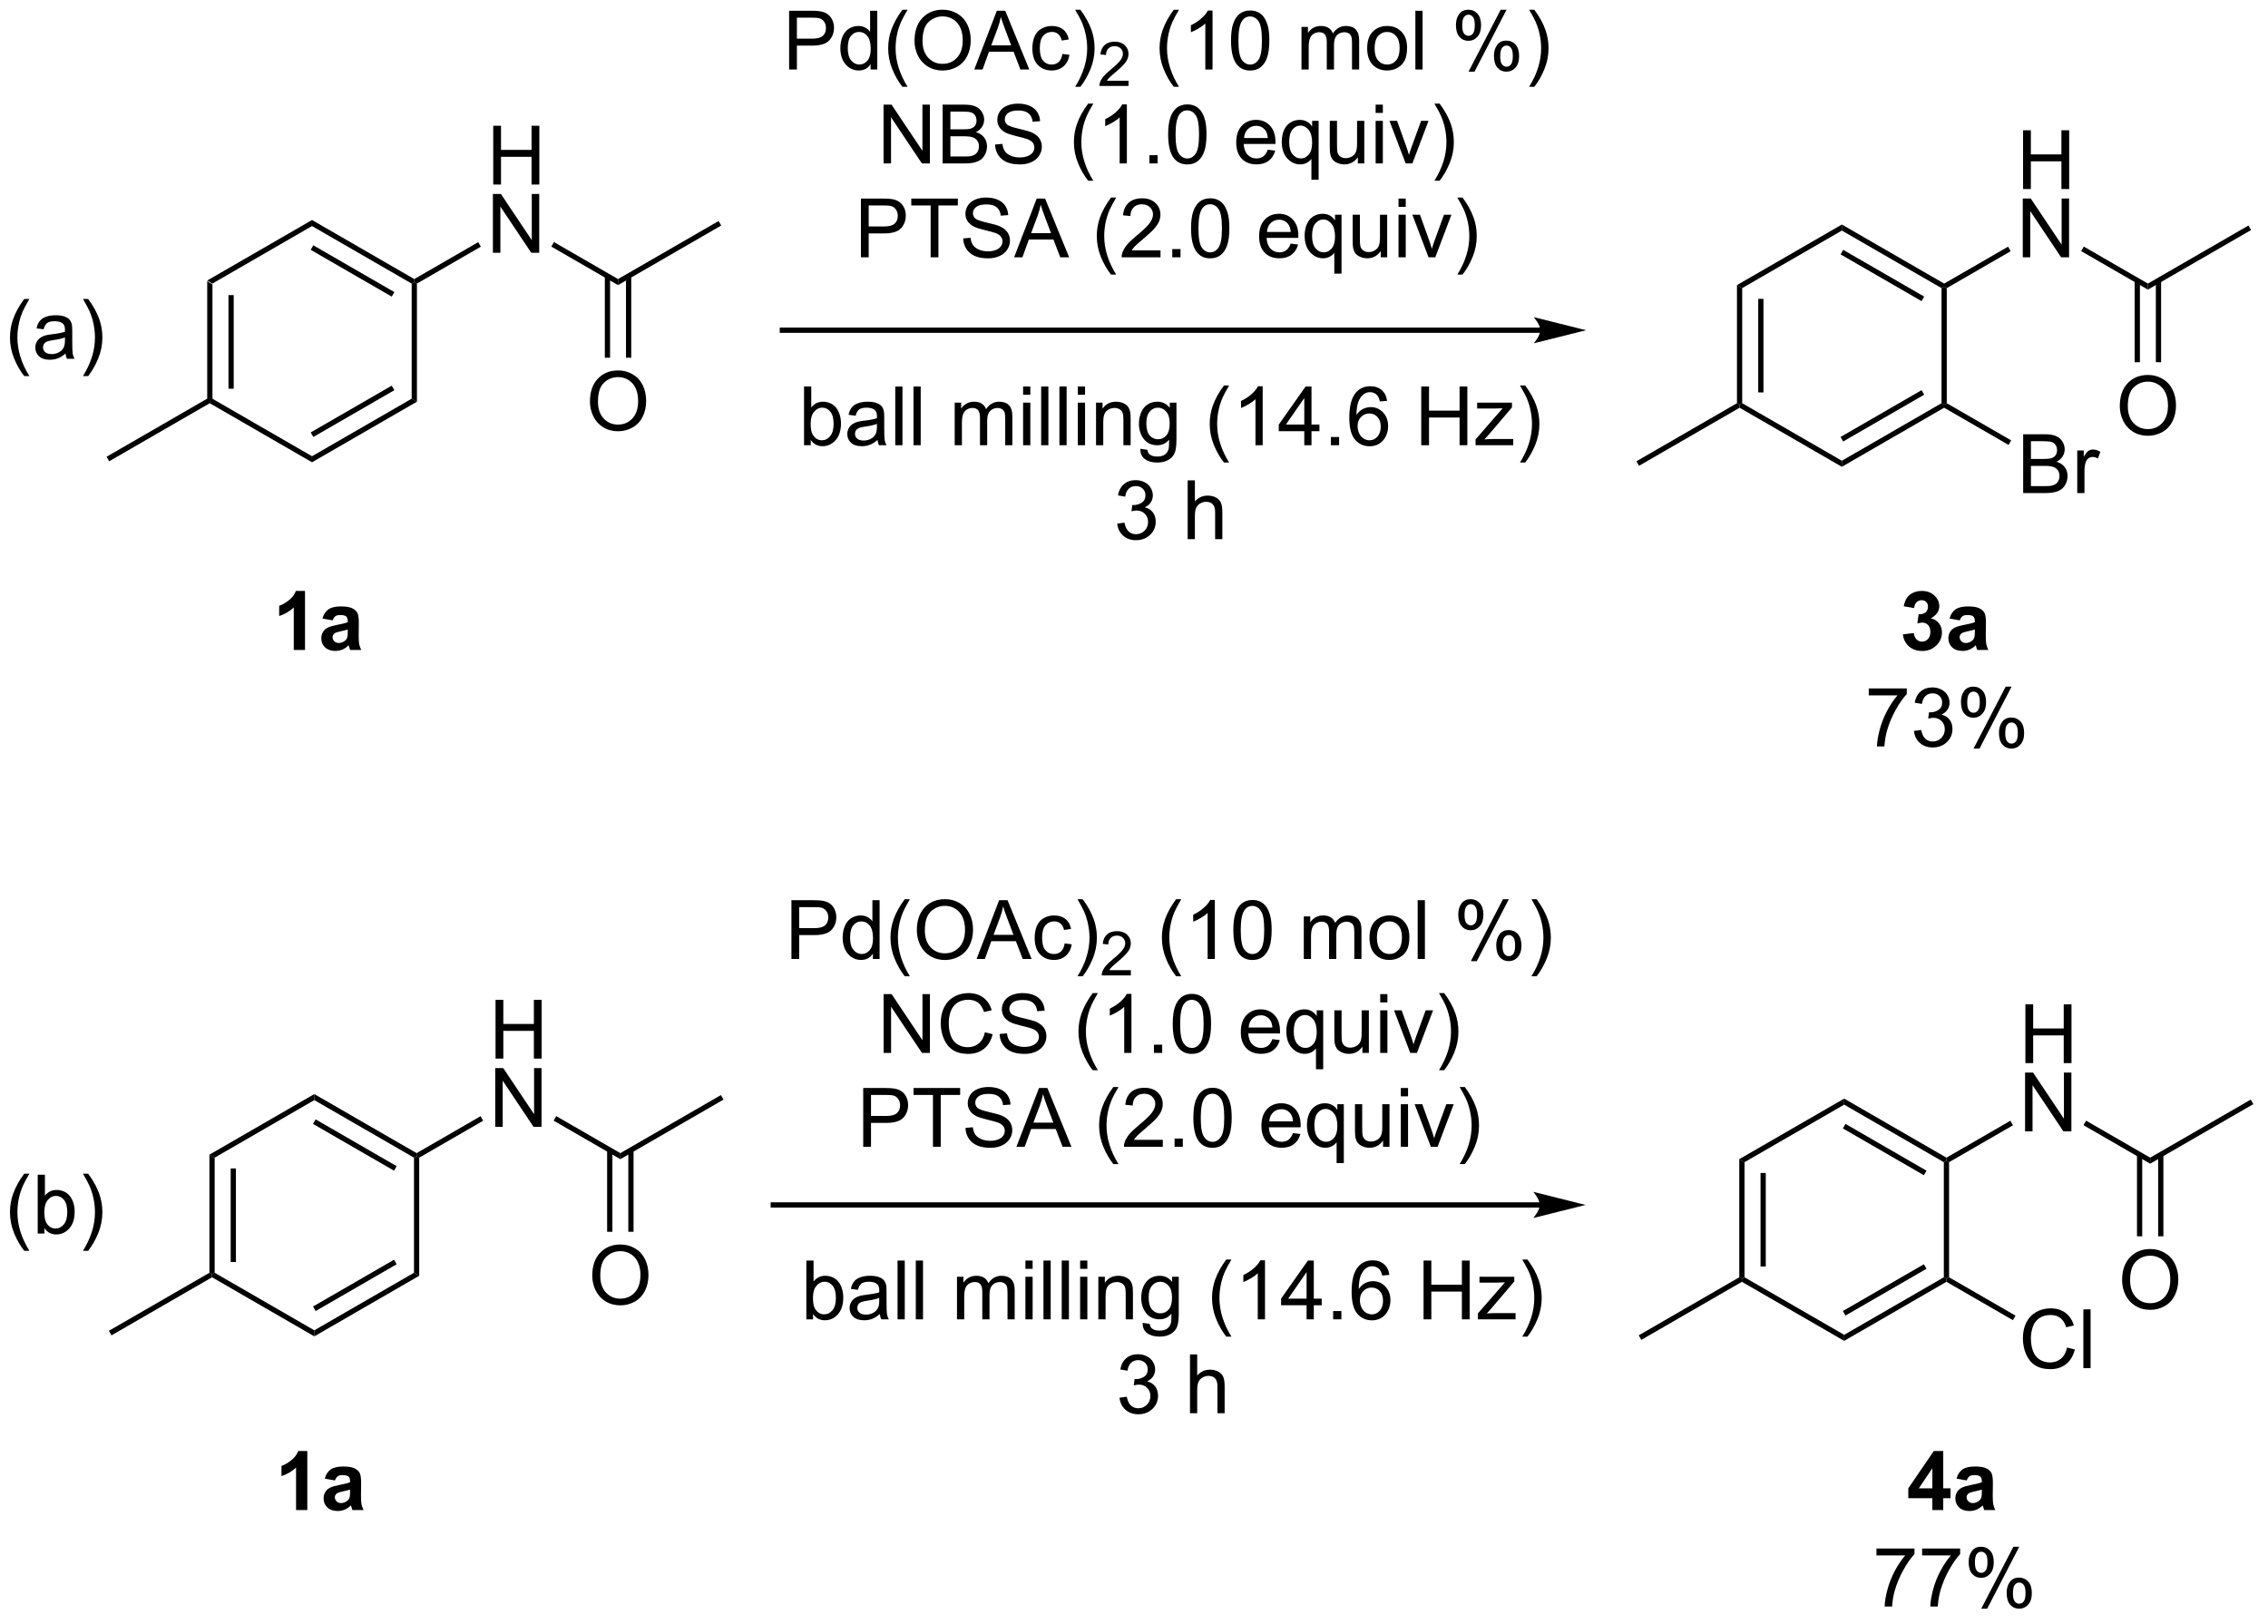 <?xml version="1.0" encoding="UTF-8"?>
<!DOCTYPE svg PUBLIC '-//W3C//DTD SVG 1.0//EN'
          'http://www.w3.org/TR/2001/REC-SVG-20010904/DTD/svg10.dtd'>
<svg stroke-dasharray="none" shape-rendering="auto" xmlns="http://www.w3.org/2000/svg" font-family="'Dialog'" text-rendering="auto" width="303" fill-opacity="1" color-interpolation="auto" color-rendering="auto" preserveAspectRatio="xMidYMid meet" font-size="12px" viewBox="0 0 303 217" fill="black" xmlns:xlink="http://www.w3.org/1999/xlink" stroke="black" image-rendering="auto" stroke-miterlimit="10" stroke-linecap="square" stroke-linejoin="miter" font-style="normal" stroke-width="1" height="217" stroke-dashoffset="0" font-weight="normal" stroke-opacity="1"
><!--Generated by the Batik Graphics2D SVG Generator--><defs id="genericDefs"
  /><g
  ><defs id="defs1"
    ><clipPath clipPathUnits="userSpaceOnUse" id="clipPath1"
      ><path d="M1.146 2.058 L228.006 2.058 L228.006 164.317 L1.146 164.317 L1.146 2.058 Z"
      /></clipPath
      ><clipPath clipPathUnits="userSpaceOnUse" id="clipPath2"
      ><path d="M-0.675 80.086 L-0.675 237.833 L219.877 237.833 L219.877 80.086 Z"
      /></clipPath
    ></defs
    ><g transform="scale(1.333,1.333) translate(-1.146,-2.058) matrix(1.029,0,0,1.029,1.84,-80.318)"
    ><path d="M19.508 107.451 L20.018 107.746 L20.018 118.96 L19.763 119.107 L19.508 118.96 ZM21.579 108.795 L21.579 117.911 L22.089 117.911 L22.089 108.795 Z" stroke="none" clip-path="url(#clipPath2)"
    /></g
    ><g transform="matrix(1.371,0,0,1.371,0.926,-109.835)"
    ><path d="M19.763 119.402 L19.763 119.107 L20.018 118.96 L29.73 124.567 L29.73 125.156 Z" stroke="none" clip-path="url(#clipPath2)"
    /></g
    ><g transform="matrix(1.371,0,0,1.371,0.926,-109.835)"
    ><path d="M29.73 125.156 L29.73 124.567 L39.441 118.96 L39.952 119.255 ZM29.857 122.691 L37.752 118.132 L37.497 117.69 L29.602 122.249 Z" stroke="none" clip-path="url(#clipPath2)"
    /></g
    ><g transform="matrix(1.371,0,0,1.371,0.926,-109.835)"
    ><path d="M39.952 119.255 L39.441 118.96 L39.441 107.746 L39.696 107.599 L39.952 107.746 Z" stroke="none" clip-path="url(#clipPath2)"
    /></g
    ><g transform="matrix(1.371,0,0,1.371,0.926,-109.835)"
    ><path d="M39.696 107.304 L39.696 107.599 L39.441 107.746 L29.73 102.139 L29.73 101.55 ZM37.752 108.574 L29.857 104.015 L29.602 104.457 L37.497 109.016 Z" stroke="none" clip-path="url(#clipPath2)"
    /></g
    ><g transform="matrix(1.371,0,0,1.371,0.926,-109.835)"
    ><path d="M29.73 101.55 L29.73 102.139 L20.018 107.746 L19.508 107.451 Z" stroke="none" clip-path="url(#clipPath2)"
    /></g
    ><g transform="matrix(1.371,0,0,1.371,0.926,-109.835)"
    ><path d="M47.389 98.093 L47.389 92.366 L48.146 92.366 L48.146 94.718 L51.123 94.718 L51.123 92.366 L51.881 92.366 L51.881 98.093 L51.123 98.093 L51.123 95.392 L48.146 95.392 L48.146 98.093 L47.389 98.093 Z" stroke="none" clip-path="url(#clipPath2)"
    /></g
    ><g transform="matrix(1.371,0,0,1.371,0.926,-109.835)"
    ><path d="M47.357 104.743 L47.357 99.016 L48.136 99.016 L51.144 103.511 L51.144 99.016 L51.87 99.016 L51.87 104.743 L51.092 104.743 L48.084 100.243 L48.084 104.743 L47.357 104.743 Z" stroke="none" clip-path="url(#clipPath2)"
    /></g
    ><g transform="matrix(1.371,0,0,1.371,0.926,-109.835)"
    ><path d="M39.952 107.746 L39.696 107.599 L39.696 107.304 L45.926 103.707 L46.181 104.149 Z" stroke="none" clip-path="url(#clipPath2)"
    /></g
    ><g transform="matrix(1.371,0,0,1.371,0.926,-109.835)"
    ><path d="M53.049 104.14 L53.304 103.698 L59.55 107.304 L59.55 107.893 Z" stroke="none" clip-path="url(#clipPath2)"
    /></g
    ><g transform="matrix(1.371,0,0,1.371,0.926,-109.835)"
    ><path d="M59.55 107.893 L59.55 107.304 L69.349 101.647 L69.604 102.088 Z" stroke="none" clip-path="url(#clipPath2)"
    /></g
    ><g transform="matrix(1.371,0,0,1.371,0.926,-109.835)"
    ><path d="M56.813 119.247 Q56.813 117.82 57.578 117.015 Q58.344 116.208 59.555 116.208 Q60.346 116.208 60.982 116.588 Q61.62 116.966 61.953 117.643 Q62.289 118.32 62.289 119.179 Q62.289 120.052 61.938 120.739 Q61.586 121.427 60.94 121.781 Q60.297 122.135 59.55 122.135 Q58.742 122.135 58.104 121.744 Q57.469 121.351 57.141 120.677 Q56.813 119.999 56.813 119.247 ZM57.594 119.257 Q57.594 120.294 58.149 120.89 Q58.706 121.484 59.547 121.484 Q60.401 121.484 60.953 120.882 Q61.508 120.281 61.508 119.177 Q61.508 118.476 61.271 117.955 Q61.034 117.434 60.578 117.148 Q60.125 116.859 59.557 116.859 Q58.753 116.859 58.172 117.413 Q57.594 117.966 57.594 119.257 Z" stroke="none" clip-path="url(#clipPath2)"
    /></g
    ><g transform="matrix(1.371,0,0,1.371,0.926,-109.835)"
    ><path d="M58.263 107.003 L58.263 114.968 L58.773 114.968 L58.773 107.003 ZM60.326 107.003 L60.326 114.968 L60.836 114.968 L60.836 107.003 Z" stroke="none" clip-path="url(#clipPath2)"
    /></g
    ><g transform="matrix(1.371,0,0,1.371,0.926,-109.835)"
    ><path d="M149.417 112.034 L75.562 112.034 L75.307 112.034 L75.307 112.545 L75.562 112.545 L149.417 112.545 L149.672 112.545 L149.672 112.034 L149.417 112.034 ZM153.882 112.29 L148.779 111.014 C148.779 111.014 149.417 111.731 149.417 112.29 C149.417 112.848 148.779 113.565 148.779 113.565 Z" stroke="none" clip-path="url(#clipPath2)"
    /></g
    ><g transform="matrix(1.371,0,0,1.371,0.926,-109.835)"
    ><path d="M76.221 86.886 L76.221 81.16 L78.383 81.16 Q78.953 81.16 79.252 81.215 Q79.674 81.285 79.958 81.483 Q80.245 81.678 80.419 82.035 Q80.594 82.389 80.594 82.816 Q80.594 83.545 80.127 84.053 Q79.664 84.558 78.448 84.558 L76.979 84.558 L76.979 86.886 L76.221 86.886 ZM76.979 83.881 L78.461 83.881 Q79.195 83.881 79.502 83.608 Q79.812 83.334 79.812 82.84 Q79.812 82.48 79.63 82.225 Q79.448 81.967 79.151 81.886 Q78.961 81.834 78.445 81.834 L76.979 81.834 L76.979 83.881 ZM84.159 86.886 L84.159 86.363 Q83.766 86.98 83 86.98 Q82.502 86.98 82.086 86.707 Q81.672 86.433 81.442 85.944 Q81.213 85.451 81.213 84.816 Q81.213 84.194 81.419 83.689 Q81.627 83.183 82.041 82.915 Q82.456 82.644 82.969 82.644 Q83.344 82.644 83.635 82.803 Q83.93 82.959 84.112 83.215 L84.112 81.16 L84.812 81.16 L84.812 86.886 L84.159 86.886 ZM81.937 84.816 Q81.937 85.613 82.273 86.009 Q82.609 86.402 83.065 86.402 Q83.526 86.402 83.849 86.024 Q84.172 85.647 84.172 84.873 Q84.172 84.022 83.844 83.623 Q83.516 83.225 83.034 83.225 Q82.565 83.225 82.25 83.608 Q81.937 83.991 81.937 84.816 ZM87.262 88.571 Q86.678 87.837 86.275 86.853 Q85.874 85.866 85.874 84.811 Q85.874 83.881 86.176 83.03 Q86.527 82.043 87.262 81.061 L87.764 81.061 Q87.293 81.873 87.139 82.222 Q86.902 82.761 86.764 83.347 Q86.597 84.076 86.597 84.816 Q86.597 86.694 87.764 88.571 L87.262 88.571 ZM88.441 84.097 Q88.441 82.67 89.207 81.866 Q89.972 81.058 91.183 81.058 Q91.975 81.058 92.611 81.439 Q93.249 81.816 93.582 82.493 Q93.918 83.17 93.918 84.03 Q93.918 84.902 93.566 85.59 Q93.215 86.277 92.569 86.631 Q91.926 86.985 91.178 86.985 Q90.371 86.985 89.733 86.595 Q89.097 86.201 88.769 85.527 Q88.441 84.85 88.441 84.097 ZM89.222 84.108 Q89.222 85.144 89.777 85.741 Q90.335 86.334 91.176 86.334 Q92.03 86.334 92.582 85.733 Q93.137 85.131 93.137 84.027 Q93.137 83.326 92.9 82.806 Q92.663 82.285 92.207 81.998 Q91.754 81.709 91.186 81.709 Q90.381 81.709 89.801 82.264 Q89.222 82.816 89.222 84.108 ZM94.263 86.886 L96.463 81.16 L97.281 81.16 L99.625 86.886 L98.76 86.886 L98.094 85.152 L95.698 85.152 L95.07 86.886 L94.263 86.886 ZM95.916 84.535 L97.859 84.535 L97.26 82.949 Q96.987 82.225 96.854 81.761 Q96.745 82.311 96.547 82.855 L95.916 84.535 ZM102.846 85.366 L103.539 85.457 Q103.424 86.17 102.958 86.576 Q102.492 86.98 101.812 86.98 Q100.961 86.98 100.442 86.423 Q99.924 85.866 99.924 84.826 Q99.924 84.155 100.146 83.652 Q100.37 83.147 100.825 82.897 Q101.281 82.644 101.815 82.644 Q102.492 82.644 102.922 82.985 Q103.351 83.326 103.471 83.957 L102.789 84.061 Q102.69 83.644 102.442 83.433 Q102.195 83.222 101.844 83.222 Q101.312 83.222 100.979 83.603 Q100.648 83.983 100.648 84.808 Q100.648 85.644 100.969 86.024 Q101.289 86.402 101.805 86.402 Q102.219 86.402 102.495 86.149 Q102.773 85.894 102.846 85.366 ZM104.601 88.571 L104.096 88.571 Q105.266 86.694 105.266 84.816 Q105.266 84.082 105.096 83.358 Q104.963 82.772 104.726 82.233 Q104.573 81.881 104.096 81.061 L104.601 81.061 Q105.336 82.043 105.687 83.03 Q105.987 83.881 105.987 84.811 Q105.987 85.866 105.583 86.853 Q105.18 87.837 104.601 88.571 Z" stroke="none" clip-path="url(#clipPath2)"
    /></g
    ><g transform="matrix(1.371,0,0,1.371,0.926,-109.835)"
    ><path d="M109.297 87.979 L109.297 88.486 L106.457 88.486 Q106.452 88.295 106.52 88.119 Q106.627 87.83 106.866 87.549 Q107.106 87.268 107.557 86.898 Q108.256 86.324 108.502 85.988 Q108.749 85.652 108.749 85.354 Q108.749 85.041 108.524 84.826 Q108.301 84.609 107.94 84.609 Q107.559 84.609 107.331 84.838 Q107.102 85.067 107.1 85.471 L106.557 85.416 Q106.614 84.809 106.977 84.492 Q107.34 84.174 107.952 84.174 Q108.571 84.174 108.93 84.518 Q109.291 84.859 109.291 85.365 Q109.291 85.623 109.186 85.873 Q109.081 86.121 108.834 86.397 Q108.59 86.672 108.022 87.152 Q107.547 87.551 107.412 87.693 Q107.278 87.836 107.19 87.979 L109.297 87.979 Z" stroke="none" clip-path="url(#clipPath2)"
    /></g
    ><g transform="matrix(1.371,0,0,1.371,0.926,-109.835)"
    ><path d="M113.708 88.571 Q113.124 87.837 112.721 86.853 Q112.32 85.866 112.32 84.811 Q112.32 83.881 112.622 83.03 Q112.973 82.043 113.708 81.061 L114.21 81.061 Q113.739 81.873 113.585 82.222 Q113.348 82.761 113.21 83.347 Q113.044 84.076 113.044 84.816 Q113.044 86.694 114.21 88.571 L113.708 88.571 ZM117.481 86.886 L116.778 86.886 L116.778 82.405 Q116.523 82.647 116.111 82.889 Q115.7 83.131 115.372 83.254 L115.372 82.574 Q115.96 82.295 116.4 81.902 Q116.843 81.506 117.028 81.136 L117.481 81.136 L117.481 86.886 ZM119.282 84.061 Q119.282 83.045 119.49 82.428 Q119.699 81.808 120.11 81.472 Q120.524 81.136 121.149 81.136 Q121.61 81.136 121.957 81.321 Q122.305 81.506 122.532 81.858 Q122.758 82.207 122.886 82.709 Q123.016 83.209 123.016 84.061 Q123.016 85.069 122.808 85.689 Q122.602 86.308 122.188 86.647 Q121.777 86.985 121.149 86.985 Q120.321 86.985 119.847 86.389 Q119.282 85.675 119.282 84.061 ZM120.003 84.061 Q120.003 85.472 120.334 85.939 Q120.665 86.405 121.149 86.405 Q121.633 86.405 121.962 85.936 Q122.292 85.467 122.292 84.061 Q122.292 82.647 121.962 82.183 Q121.633 81.717 121.141 81.717 Q120.657 81.717 120.368 82.129 Q120.003 82.652 120.003 84.061 ZM126.149 86.886 L126.149 82.738 L126.777 82.738 L126.777 83.319 Q126.972 83.014 127.295 82.829 Q127.621 82.644 128.035 82.644 Q128.495 82.644 128.79 82.837 Q129.087 83.027 129.207 83.371 Q129.699 82.644 130.488 82.644 Q131.105 82.644 131.436 82.985 Q131.769 83.326 131.769 84.037 L131.769 86.886 L131.071 86.886 L131.071 84.272 Q131.071 83.85 131.001 83.665 Q130.933 83.48 130.753 83.368 Q130.574 83.254 130.332 83.254 Q129.894 83.254 129.605 83.545 Q129.316 83.834 129.316 84.475 L129.316 86.886 L128.613 86.886 L128.613 84.191 Q128.613 83.722 128.441 83.488 Q128.269 83.254 127.878 83.254 Q127.582 83.254 127.329 83.41 Q127.079 83.566 126.964 83.868 Q126.852 84.168 126.852 84.733 L126.852 86.886 L126.149 86.886 ZM132.55 84.811 Q132.55 83.66 133.191 83.105 Q133.727 82.644 134.495 82.644 Q135.352 82.644 135.894 83.204 Q136.438 83.764 136.438 84.754 Q136.438 85.553 136.196 86.014 Q135.957 86.472 135.498 86.728 Q135.04 86.98 134.495 86.98 Q133.626 86.98 133.087 86.423 Q132.55 85.863 132.55 84.811 ZM133.274 84.811 Q133.274 85.608 133.62 86.006 Q133.97 86.402 134.495 86.402 Q135.019 86.402 135.365 86.004 Q135.714 85.605 135.714 84.787 Q135.714 84.019 135.365 83.623 Q135.016 83.225 134.495 83.225 Q133.97 83.225 133.62 83.621 Q133.274 84.014 133.274 84.811 ZM137.247 86.886 L137.247 81.16 L137.95 81.16 L137.95 86.886 L137.247 86.886 ZM141.2 82.535 Q141.2 81.92 141.507 81.491 Q141.817 81.061 142.403 81.061 Q142.942 81.061 143.294 81.446 Q143.648 81.832 143.648 82.576 Q143.648 83.303 143.291 83.696 Q142.934 84.09 142.411 84.09 Q141.89 84.09 141.544 83.704 Q141.2 83.316 141.2 82.535 ZM142.421 81.545 Q142.161 81.545 141.986 81.772 Q141.812 81.998 141.812 82.605 Q141.812 83.155 141.986 83.381 Q142.163 83.605 142.421 83.605 Q142.687 83.605 142.861 83.379 Q143.036 83.152 143.036 82.55 Q143.036 81.996 142.859 81.772 Q142.684 81.545 142.421 81.545 ZM142.427 87.097 L145.559 81.061 L146.13 81.061 L143.007 87.097 L142.427 87.097 ZM144.903 85.543 Q144.903 84.925 145.21 84.498 Q145.52 84.069 146.109 84.069 Q146.648 84.069 147.002 84.454 Q147.356 84.84 147.356 85.584 Q147.356 86.311 146.997 86.704 Q146.64 87.097 146.114 87.097 Q145.593 87.097 145.247 86.709 Q144.903 86.319 144.903 85.543 ZM146.13 84.553 Q145.864 84.553 145.69 84.78 Q145.515 85.006 145.515 85.613 Q145.515 86.16 145.69 86.386 Q145.867 86.613 146.124 86.613 Q146.395 86.613 146.567 86.386 Q146.742 86.16 146.742 85.558 Q146.742 85.004 146.565 84.78 Q146.39 84.553 146.13 84.553 ZM148.837 88.571 L148.332 88.571 Q149.501 86.694 149.501 84.816 Q149.501 84.082 149.332 83.358 Q149.199 82.772 148.962 82.233 Q148.808 81.881 148.332 81.061 L148.837 81.061 Q149.571 82.043 149.923 83.03 Q150.222 83.881 150.222 84.811 Q150.222 85.866 149.818 86.853 Q149.415 87.837 148.837 88.571 Z" stroke="none" clip-path="url(#clipPath2)"
    /></g
    ><g transform="matrix(1.371,0,0,1.371,0.926,-109.835)"
    ><path d="M85.425 96.036 L85.425 90.31 L86.203 90.31 L89.211 94.805 L89.211 90.31 L89.938 90.31 L89.938 96.036 L89.159 96.036 L86.151 91.536 L86.151 96.036 L85.425 96.036 ZM91.179 96.036 L91.179 90.31 L93.327 90.31 Q93.983 90.31 94.379 90.484 Q94.778 90.656 95.002 91.018 Q95.226 91.38 95.226 91.773 Q95.226 92.141 95.025 92.466 Q94.827 92.789 94.426 92.99 Q94.944 93.141 95.223 93.508 Q95.504 93.875 95.504 94.375 Q95.504 94.779 95.332 95.125 Q95.163 95.469 94.913 95.656 Q94.663 95.844 94.285 95.94 Q93.91 96.036 93.364 96.036 L91.179 96.036 ZM91.936 92.716 L93.176 92.716 Q93.679 92.716 93.897 92.648 Q94.186 92.562 94.332 92.365 Q94.481 92.164 94.481 91.865 Q94.481 91.578 94.343 91.362 Q94.207 91.146 93.952 91.065 Q93.7 90.984 93.082 90.984 L91.936 90.984 L91.936 92.716 ZM91.936 95.359 L93.364 95.359 Q93.731 95.359 93.879 95.333 Q94.14 95.286 94.314 95.177 Q94.491 95.068 94.603 94.859 Q94.718 94.648 94.718 94.375 Q94.718 94.055 94.554 93.82 Q94.39 93.583 94.098 93.487 Q93.809 93.391 93.262 93.391 L91.936 93.391 L91.936 95.359 ZM96.288 94.195 L97.004 94.133 Q97.054 94.562 97.239 94.838 Q97.426 95.115 97.817 95.284 Q98.207 95.453 98.694 95.453 Q99.129 95.453 99.46 95.326 Q99.793 95.195 99.955 94.971 Q100.116 94.747 100.116 94.482 Q100.116 94.211 99.96 94.01 Q99.804 93.81 99.444 93.672 Q99.215 93.583 98.426 93.393 Q97.637 93.203 97.319 93.036 Q96.91 92.82 96.707 92.502 Q96.507 92.185 96.507 91.789 Q96.507 91.357 96.752 90.979 Q96.999 90.602 97.47 90.406 Q97.944 90.211 98.522 90.211 Q99.16 90.211 99.645 90.417 Q100.132 90.622 100.392 91.021 Q100.655 91.419 100.676 91.922 L99.95 91.977 Q99.89 91.435 99.551 91.159 Q99.215 90.88 98.554 90.88 Q97.866 90.88 97.551 91.133 Q97.239 91.383 97.239 91.74 Q97.239 92.047 97.46 92.247 Q97.679 92.445 98.603 92.656 Q99.528 92.865 99.871 93.021 Q100.371 93.25 100.608 93.604 Q100.848 93.958 100.848 94.419 Q100.848 94.875 100.585 95.281 Q100.325 95.685 99.832 95.911 Q99.343 96.135 98.731 96.135 Q97.952 96.135 97.426 95.909 Q96.903 95.68 96.603 95.227 Q96.304 94.771 96.288 94.195 ZM105.36 97.721 Q104.776 96.987 104.373 96.002 Q103.972 95.016 103.972 93.961 Q103.972 93.031 104.274 92.18 Q104.625 91.193 105.36 90.211 L105.862 90.211 Q105.391 91.023 105.237 91.372 Q105 91.911 104.862 92.497 Q104.696 93.227 104.696 93.966 Q104.696 95.844 105.862 97.721 L105.36 97.721 ZM109.133 96.036 L108.43 96.036 L108.43 91.555 Q108.175 91.797 107.763 92.039 Q107.352 92.281 107.024 92.404 L107.024 91.724 Q107.612 91.445 108.052 91.052 Q108.495 90.656 108.68 90.286 L109.133 90.286 L109.133 96.036 ZM111.327 96.036 L111.327 95.234 L112.129 95.234 L112.129 96.036 L111.327 96.036 ZM113.156 93.211 Q113.156 92.195 113.365 91.578 Q113.573 90.958 113.985 90.622 Q114.399 90.286 115.024 90.286 Q115.485 90.286 115.831 90.471 Q116.18 90.656 116.406 91.008 Q116.633 91.357 116.761 91.859 Q116.891 92.359 116.891 93.211 Q116.891 94.219 116.683 94.838 Q116.477 95.458 116.063 95.797 Q115.651 96.135 115.024 96.135 Q114.196 96.135 113.722 95.539 Q113.156 94.826 113.156 93.211 ZM113.878 93.211 Q113.878 94.622 114.209 95.088 Q114.539 95.555 115.024 95.555 Q115.508 95.555 115.836 95.086 Q116.167 94.617 116.167 93.211 Q116.167 91.797 115.836 91.333 Q115.508 90.867 115.016 90.867 Q114.531 90.867 114.243 91.279 Q113.878 91.802 113.878 93.211 ZM122.862 94.701 L123.589 94.789 Q123.417 95.427 122.951 95.779 Q122.487 96.13 121.766 96.13 Q120.855 96.13 120.321 95.57 Q119.789 95.008 119.789 93.997 Q119.789 92.951 120.328 92.372 Q120.868 91.794 121.727 91.794 Q122.558 91.794 123.084 92.362 Q123.612 92.927 123.612 93.953 Q123.612 94.016 123.61 94.141 L120.516 94.141 Q120.555 94.826 120.901 95.19 Q121.25 95.552 121.769 95.552 Q122.156 95.552 122.43 95.349 Q122.703 95.146 122.862 94.701 ZM120.555 93.562 L122.87 93.562 Q122.823 93.039 122.605 92.779 Q122.269 92.372 121.735 92.372 Q121.25 92.372 120.92 92.698 Q120.589 93.021 120.555 93.562 ZM127.116 97.627 L127.116 95.594 Q126.952 95.826 126.658 95.979 Q126.364 96.13 126.03 96.13 Q125.293 96.13 124.759 95.542 Q124.226 94.951 124.226 93.922 Q124.226 93.297 124.442 92.802 Q124.66 92.305 125.072 92.049 Q125.483 91.794 125.976 91.794 Q126.746 91.794 127.186 92.443 L127.186 91.888 L127.819 91.888 L127.819 97.627 L127.116 97.627 ZM124.95 93.951 Q124.95 94.75 125.285 95.151 Q125.621 95.552 126.09 95.552 Q126.538 95.552 126.861 95.172 Q127.186 94.789 127.186 94.013 Q127.186 93.185 126.845 92.768 Q126.504 92.349 126.043 92.349 Q125.585 92.349 125.267 92.737 Q124.95 93.125 124.95 93.951 ZM131.641 96.036 L131.641 95.427 Q131.156 96.13 130.323 96.13 Q129.956 96.13 129.638 95.99 Q129.321 95.849 129.164 95.635 Q129.011 95.422 128.948 95.115 Q128.906 94.906 128.906 94.458 L128.906 91.888 L129.61 91.888 L129.61 94.187 Q129.61 94.74 129.651 94.93 Q129.719 95.208 129.933 95.367 Q130.149 95.523 130.464 95.523 Q130.781 95.523 131.058 95.362 Q131.336 95.201 131.451 94.922 Q131.565 94.641 131.565 94.109 L131.565 91.888 L132.268 91.888 L132.268 96.036 L131.641 96.036 ZM133.374 91.117 L133.374 90.31 L134.077 90.31 L134.077 91.117 L133.374 91.117 ZM133.374 96.036 L133.374 91.888 L134.077 91.888 L134.077 96.036 L133.374 96.036 ZM136.3 96.036 L134.722 91.888 L135.464 91.888 L136.355 94.372 Q136.5 94.773 136.62 95.208 Q136.714 94.88 136.883 94.419 L137.805 91.888 L138.526 91.888 L136.956 96.036 L136.3 96.036 ZM139.61 97.721 L139.105 97.721 Q140.274 95.844 140.274 93.966 Q140.274 93.232 140.105 92.508 Q139.972 91.922 139.735 91.383 Q139.581 91.031 139.105 90.211 L139.61 90.211 Q140.344 91.193 140.696 92.18 Q140.995 93.031 140.995 93.961 Q140.995 95.016 140.591 96.002 Q140.188 96.987 139.61 97.721 Z" stroke="none" clip-path="url(#clipPath2)"
    /></g
    ><g transform="matrix(1.371,0,0,1.371,0.926,-109.835)"
    ><path d="M83.218 105.186 L83.218 99.46 L85.379 99.46 Q85.95 99.46 86.249 99.514 Q86.671 99.585 86.955 99.783 Q87.241 99.978 87.416 100.335 Q87.59 100.689 87.59 101.116 Q87.59 101.845 87.124 102.353 Q86.66 102.858 85.444 102.858 L83.975 102.858 L83.975 105.186 L83.218 105.186 ZM83.975 102.181 L85.457 102.181 Q86.192 102.181 86.499 101.908 Q86.809 101.634 86.809 101.139 Q86.809 100.78 86.626 100.525 Q86.444 100.267 86.147 100.186 Q85.957 100.134 85.442 100.134 L83.975 100.134 L83.975 102.181 ZM90.012 105.186 L90.012 100.134 L88.124 100.134 L88.124 99.46 L92.663 99.46 L92.663 100.134 L90.77 100.134 L90.77 105.186 L90.012 105.186 ZM93.183 103.345 L93.899 103.283 Q93.948 103.712 94.133 103.989 Q94.321 104.264 94.711 104.434 Q95.102 104.603 95.589 104.603 Q96.024 104.603 96.354 104.475 Q96.688 104.345 96.849 104.121 Q97.011 103.897 97.011 103.632 Q97.011 103.361 96.854 103.16 Q96.698 102.96 96.339 102.822 Q96.11 102.733 95.321 102.543 Q94.531 102.353 94.214 102.186 Q93.805 101.97 93.602 101.653 Q93.401 101.335 93.401 100.939 Q93.401 100.507 93.646 100.129 Q93.894 99.751 94.365 99.556 Q94.839 99.361 95.417 99.361 Q96.055 99.361 96.539 99.567 Q97.026 99.772 97.287 100.171 Q97.55 100.569 97.571 101.072 L96.844 101.126 Q96.784 100.585 96.446 100.309 Q96.11 100.03 95.448 100.03 Q94.761 100.03 94.446 100.283 Q94.133 100.533 94.133 100.889 Q94.133 101.197 94.354 101.397 Q94.573 101.595 95.498 101.806 Q96.422 102.014 96.766 102.171 Q97.266 102.4 97.503 102.754 Q97.742 103.108 97.742 103.569 Q97.742 104.025 97.479 104.431 Q97.219 104.835 96.727 105.061 Q96.237 105.285 95.625 105.285 Q94.847 105.285 94.321 105.059 Q93.797 104.83 93.498 104.376 Q93.198 103.921 93.183 103.345 ZM98.146 105.186 L100.347 99.46 L101.164 99.46 L103.508 105.186 L102.644 105.186 L101.977 103.452 L99.581 103.452 L98.953 105.186 L98.146 105.186 ZM99.8 102.835 L101.742 102.835 L101.144 101.249 Q100.87 100.525 100.737 100.061 Q100.628 100.611 100.43 101.155 L99.8 102.835 ZM107.59 106.871 Q107.007 106.137 106.603 105.153 Q106.202 104.166 106.202 103.111 Q106.202 102.181 106.504 101.33 Q106.856 100.343 107.59 99.361 L108.093 99.361 Q107.621 100.173 107.468 100.522 Q107.231 101.061 107.093 101.647 Q106.926 102.376 106.926 103.116 Q106.926 104.994 108.093 106.871 L107.59 106.871 ZM112.41 104.509 L112.41 105.186 L108.624 105.186 Q108.616 104.931 108.707 104.697 Q108.85 104.311 109.168 103.936 Q109.489 103.561 110.09 103.069 Q111.022 102.304 111.35 101.856 Q111.679 101.408 111.679 101.009 Q111.679 100.593 111.379 100.306 Q111.082 100.017 110.6 100.017 Q110.093 100.017 109.788 100.322 Q109.483 100.626 109.481 101.166 L108.757 101.093 Q108.832 100.283 109.317 99.861 Q109.801 99.436 110.616 99.436 Q111.442 99.436 111.921 99.895 Q112.403 100.35 112.403 101.025 Q112.403 101.369 112.262 101.702 Q112.121 102.033 111.793 102.4 Q111.468 102.767 110.71 103.408 Q110.077 103.939 109.897 104.129 Q109.718 104.319 109.6 104.509 L112.41 104.509 ZM113.558 105.186 L113.558 104.384 L114.36 104.384 L114.36 105.186 L113.558 105.186 ZM115.387 102.361 Q115.387 101.345 115.595 100.728 Q115.804 100.108 116.215 99.772 Q116.629 99.436 117.254 99.436 Q117.715 99.436 118.061 99.621 Q118.41 99.806 118.637 100.158 Q118.864 100.507 118.991 101.009 Q119.121 101.509 119.121 102.361 Q119.121 103.369 118.913 103.989 Q118.707 104.608 118.293 104.947 Q117.882 105.285 117.254 105.285 Q116.426 105.285 115.952 104.689 Q115.387 103.975 115.387 102.361 ZM116.108 102.361 Q116.108 103.772 116.439 104.239 Q116.77 104.705 117.254 104.705 Q117.739 104.705 118.067 104.236 Q118.397 103.767 118.397 102.361 Q118.397 100.947 118.067 100.483 Q117.739 100.017 117.246 100.017 Q116.762 100.017 116.473 100.429 Q116.108 100.952 116.108 102.361 ZM125.093 103.85 L125.819 103.939 Q125.647 104.577 125.181 104.929 Q124.718 105.28 123.996 105.28 Q123.085 105.28 122.551 104.72 Q122.02 104.158 122.02 103.147 Q122.02 102.1 122.559 101.522 Q123.098 100.944 123.957 100.944 Q124.788 100.944 125.314 101.512 Q125.843 102.077 125.843 103.103 Q125.843 103.166 125.84 103.291 L122.746 103.291 Q122.785 103.975 123.132 104.34 Q123.481 104.702 123.999 104.702 Q124.387 104.702 124.66 104.499 Q124.934 104.296 125.093 103.85 ZM122.785 102.712 L125.1 102.712 Q125.054 102.189 124.835 101.929 Q124.499 101.522 123.965 101.522 Q123.481 101.522 123.15 101.848 Q122.819 102.171 122.785 102.712 ZM129.347 106.778 L129.347 104.744 Q129.183 104.975 128.888 105.129 Q128.594 105.28 128.261 105.28 Q127.524 105.28 126.99 104.692 Q126.456 104.1 126.456 103.072 Q126.456 102.447 126.672 101.952 Q126.891 101.455 127.302 101.199 Q127.714 100.944 128.206 100.944 Q128.977 100.944 129.417 101.593 L129.417 101.038 L130.05 101.038 L130.05 106.778 L129.347 106.778 ZM127.18 103.1 Q127.18 103.9 127.516 104.301 Q127.852 104.702 128.321 104.702 Q128.768 104.702 129.091 104.322 Q129.417 103.939 129.417 103.163 Q129.417 102.335 129.076 101.918 Q128.735 101.499 128.274 101.499 Q127.815 101.499 127.498 101.887 Q127.18 102.275 127.18 103.1 ZM133.871 105.186 L133.871 104.577 Q133.387 105.28 132.554 105.28 Q132.186 105.28 131.869 105.139 Q131.551 104.999 131.395 104.785 Q131.241 104.572 131.179 104.264 Q131.137 104.056 131.137 103.608 L131.137 101.038 L131.84 101.038 L131.84 103.337 Q131.84 103.889 131.882 104.08 Q131.949 104.358 132.163 104.517 Q132.379 104.673 132.694 104.673 Q133.012 104.673 133.288 104.512 Q133.567 104.35 133.681 104.072 Q133.796 103.791 133.796 103.259 L133.796 101.038 L134.499 101.038 L134.499 105.186 L133.871 105.186 ZM135.604 100.267 L135.604 99.46 L136.308 99.46 L136.308 100.267 L135.604 100.267 ZM135.604 105.186 L135.604 101.038 L136.308 101.038 L136.308 105.186 L135.604 105.186 ZM138.53 105.186 L136.952 101.038 L137.694 101.038 L138.585 103.522 Q138.731 103.923 138.851 104.358 Q138.944 104.03 139.113 103.569 L140.035 101.038 L140.757 101.038 L139.186 105.186 L138.53 105.186 ZM141.84 106.871 L141.335 106.871 Q142.504 104.994 142.504 103.116 Q142.504 102.382 142.335 101.658 Q142.202 101.072 141.965 100.533 Q141.811 100.181 141.335 99.361 L141.84 99.361 Q142.574 100.343 142.926 101.33 Q143.226 102.181 143.226 103.111 Q143.226 104.166 142.822 105.153 Q142.418 106.137 141.84 106.871 Z" stroke="none" clip-path="url(#clipPath2)"
    /></g
    ><g transform="matrix(1.371,0,0,1.371,0.926,-109.835)"
    ><path d="M78.328 123.497 L77.675 123.497 L77.675 117.771 L78.378 117.771 L78.378 119.812 Q78.823 119.255 79.516 119.255 Q79.899 119.255 80.24 119.409 Q80.581 119.562 80.802 119.844 Q81.024 120.122 81.149 120.518 Q81.274 120.911 81.274 121.359 Q81.274 122.427 80.745 123.01 Q80.219 123.591 79.479 123.591 Q78.745 123.591 78.328 122.976 L78.328 123.497 ZM78.321 121.39 Q78.321 122.138 78.524 122.469 Q78.854 123.013 79.422 123.013 Q79.883 123.013 80.219 122.612 Q80.555 122.211 80.555 121.419 Q80.555 120.607 80.232 120.221 Q79.909 119.833 79.453 119.833 Q78.992 119.833 78.656 120.234 Q78.321 120.633 78.321 121.39 ZM84.835 122.984 Q84.444 123.317 84.082 123.456 Q83.723 123.591 83.309 123.591 Q82.624 123.591 82.257 123.258 Q81.89 122.922 81.89 122.403 Q81.89 122.099 82.028 121.846 Q82.168 121.594 82.392 121.442 Q82.616 121.289 82.897 121.211 Q83.106 121.156 83.522 121.107 Q84.374 121.005 84.778 120.864 Q84.78 120.719 84.78 120.68 Q84.78 120.25 84.582 120.075 Q84.311 119.836 83.78 119.836 Q83.285 119.836 83.048 120.01 Q82.811 120.185 82.7 120.625 L82.012 120.531 Q82.106 120.091 82.319 119.82 Q82.535 119.547 82.942 119.401 Q83.348 119.255 83.882 119.255 Q84.413 119.255 84.744 119.38 Q85.077 119.505 85.233 119.695 Q85.39 119.883 85.452 120.172 Q85.489 120.351 85.489 120.82 L85.489 121.758 Q85.489 122.739 85.533 123 Q85.577 123.258 85.71 123.497 L84.975 123.497 Q84.866 123.278 84.835 122.984 ZM84.778 121.414 Q84.395 121.57 83.629 121.68 Q83.194 121.742 83.015 121.82 Q82.835 121.898 82.736 122.049 Q82.64 122.2 82.64 122.383 Q82.64 122.664 82.853 122.851 Q83.067 123.039 83.475 123.039 Q83.882 123.039 84.197 122.862 Q84.515 122.685 84.663 122.375 Q84.778 122.138 84.778 121.672 L84.778 121.414 ZM86.563 123.497 L86.563 117.771 L87.266 117.771 L87.266 123.497 L86.563 123.497 ZM88.34 123.497 L88.34 117.771 L89.043 117.771 L89.043 123.497 L88.34 123.497 ZM92.356 123.497 L92.356 119.349 L92.983 119.349 L92.983 119.93 Q93.179 119.625 93.502 119.44 Q93.827 119.255 94.241 119.255 Q94.702 119.255 94.996 119.448 Q95.293 119.638 95.413 119.982 Q95.905 119.255 96.694 119.255 Q97.311 119.255 97.642 119.596 Q97.975 119.937 97.975 120.648 L97.975 123.497 L97.278 123.497 L97.278 120.883 Q97.278 120.461 97.207 120.276 Q97.14 120.091 96.96 119.979 Q96.78 119.864 96.538 119.864 Q96.1 119.864 95.811 120.156 Q95.522 120.445 95.522 121.086 L95.522 123.497 L94.819 123.497 L94.819 120.802 Q94.819 120.333 94.647 120.099 Q94.475 119.864 94.085 119.864 Q93.788 119.864 93.535 120.021 Q93.285 120.177 93.171 120.479 Q93.059 120.778 93.059 121.344 L93.059 123.497 L92.356 123.497 ZM99.022 118.578 L99.022 117.771 L99.725 117.771 L99.725 118.578 L99.022 118.578 ZM99.022 123.497 L99.022 119.349 L99.725 119.349 L99.725 123.497 L99.022 123.497 ZM100.781 123.497 L100.781 117.771 L101.485 117.771 L101.485 123.497 L100.781 123.497 ZM102.559 123.497 L102.559 117.771 L103.262 117.771 L103.262 123.497 L102.559 123.497 ZM104.354 118.578 L104.354 117.771 L105.058 117.771 L105.058 118.578 L104.354 118.578 ZM104.354 123.497 L104.354 119.349 L105.058 119.349 L105.058 123.497 L104.354 123.497 ZM106.129 123.497 L106.129 119.349 L106.762 119.349 L106.762 119.937 Q107.218 119.255 108.082 119.255 Q108.457 119.255 108.77 119.39 Q109.085 119.523 109.241 119.742 Q109.397 119.961 109.46 120.263 Q109.499 120.458 109.499 120.945 L109.499 123.497 L108.796 123.497 L108.796 120.974 Q108.796 120.544 108.713 120.331 Q108.632 120.117 108.423 119.992 Q108.215 119.864 107.934 119.864 Q107.483 119.864 107.158 120.151 Q106.832 120.435 106.832 121.232 L106.832 123.497 L106.129 123.497 ZM110.448 123.841 L111.133 123.942 Q111.175 124.26 111.37 124.403 Q111.633 124.599 112.086 124.599 Q112.573 124.599 112.839 124.403 Q113.104 124.208 113.198 123.857 Q113.253 123.643 113.25 122.953 Q112.789 123.497 112.102 123.497 Q111.245 123.497 110.776 122.88 Q110.308 122.263 110.308 121.398 Q110.308 120.805 110.521 120.305 Q110.737 119.802 111.146 119.528 Q111.555 119.255 112.104 119.255 Q112.839 119.255 113.315 119.849 L113.315 119.349 L113.964 119.349 L113.964 122.935 Q113.964 123.903 113.766 124.307 Q113.571 124.713 113.141 124.948 Q112.714 125.182 112.089 125.182 Q111.347 125.182 110.888 124.846 Q110.433 124.513 110.448 123.841 ZM111.031 121.349 Q111.031 122.164 111.354 122.539 Q111.68 122.914 112.167 122.914 Q112.651 122.914 112.979 122.541 Q113.308 122.169 113.308 121.372 Q113.308 120.609 112.969 120.224 Q112.633 119.836 112.156 119.836 Q111.688 119.836 111.36 120.219 Q111.031 120.599 111.031 121.349 ZM118.594 125.182 Q118.011 124.448 117.607 123.463 Q117.206 122.476 117.206 121.422 Q117.206 120.492 117.508 119.64 Q117.86 118.653 118.594 117.672 L119.097 117.672 Q118.625 118.484 118.472 118.833 Q118.235 119.372 118.097 119.958 Q117.93 120.687 117.93 121.427 Q117.93 123.305 119.097 125.182 L118.594 125.182 ZM122.367 123.497 L121.664 123.497 L121.664 119.015 Q121.409 119.258 120.998 119.5 Q120.586 119.742 120.258 119.864 L120.258 119.185 Q120.847 118.906 121.287 118.513 Q121.729 118.117 121.914 117.747 L122.367 117.747 L122.367 123.497 ZM126.421 123.497 L126.421 122.125 L123.936 122.125 L123.936 121.482 L126.551 117.771 L127.124 117.771 L127.124 121.482 L127.897 121.482 L127.897 122.125 L127.124 122.125 L127.124 123.497 L126.421 123.497 ZM126.421 121.482 L126.421 118.898 L124.629 121.482 L126.421 121.482 ZM129.011 123.497 L129.011 122.695 L129.813 122.695 L129.813 123.497 L129.011 123.497 ZM134.488 119.172 L133.788 119.226 Q133.694 118.812 133.522 118.625 Q133.238 118.325 132.819 118.325 Q132.483 118.325 132.231 118.513 Q131.897 118.755 131.705 119.221 Q131.515 119.685 131.507 120.544 Q131.762 120.156 132.129 119.969 Q132.496 119.781 132.897 119.781 Q133.601 119.781 134.095 120.299 Q134.59 120.817 134.59 121.638 Q134.59 122.177 134.356 122.64 Q134.124 123.101 133.718 123.349 Q133.311 123.596 132.796 123.596 Q131.918 123.596 131.363 122.95 Q130.809 122.302 130.809 120.817 Q130.809 119.156 131.421 118.403 Q131.957 117.747 132.863 117.747 Q133.538 117.747 133.97 118.127 Q134.403 118.505 134.488 119.172 ZM131.616 121.64 Q131.616 122.005 131.77 122.338 Q131.926 122.669 132.202 122.844 Q132.481 123.015 132.785 123.015 Q133.231 123.015 133.551 122.656 Q133.871 122.297 133.871 121.68 Q133.871 121.086 133.554 120.745 Q133.238 120.403 132.757 120.403 Q132.28 120.403 131.947 120.745 Q131.616 121.086 131.616 121.64 ZM137.819 123.497 L137.819 117.771 L138.577 117.771 L138.577 120.122 L141.554 120.122 L141.554 117.771 L142.311 117.771 L142.311 123.497 L141.554 123.497 L141.554 120.797 L138.577 120.797 L138.577 123.497 L137.819 123.497 ZM143.112 123.497 L143.112 122.927 L145.753 119.896 Q145.305 119.919 144.961 119.919 L143.268 119.919 L143.268 119.349 L146.659 119.349 L146.659 119.812 L144.414 122.445 L143.979 122.927 Q144.453 122.89 144.867 122.89 L146.784 122.89 L146.784 123.497 L143.112 123.497 ZM147.946 125.182 L147.44 125.182 Q148.61 123.305 148.61 121.427 Q148.61 120.692 148.44 119.969 Q148.308 119.383 148.071 118.844 Q147.917 118.492 147.44 117.672 L147.946 117.672 Q148.68 118.653 149.031 119.64 Q149.331 120.492 149.331 121.422 Q149.331 122.476 148.927 123.463 Q148.524 124.448 147.946 125.182 Z" stroke="none" clip-path="url(#clipPath2)"
    /></g
    ><g transform="matrix(1.371,0,0,1.371,0.926,-109.835)"
    ><path d="M108.194 131.134 L108.897 131.04 Q109.02 131.639 109.309 131.902 Q109.601 132.165 110.02 132.165 Q110.515 132.165 110.856 131.822 Q111.2 131.478 111.2 130.97 Q111.2 130.486 110.882 130.173 Q110.567 129.858 110.077 129.858 Q109.879 129.858 109.582 129.936 L109.66 129.319 Q109.731 129.327 109.772 129.327 Q110.223 129.327 110.582 129.093 Q110.942 128.858 110.942 128.369 Q110.942 127.983 110.679 127.731 Q110.418 127.475 110.004 127.475 Q109.593 127.475 109.319 127.733 Q109.046 127.991 108.968 128.507 L108.265 128.382 Q108.395 127.673 108.851 127.285 Q109.309 126.897 109.989 126.897 Q110.457 126.897 110.851 127.098 Q111.246 127.298 111.455 127.647 Q111.663 127.994 111.663 128.384 Q111.663 128.757 111.463 129.061 Q111.265 129.366 110.874 129.546 Q111.382 129.663 111.663 130.033 Q111.944 130.4 111.944 130.954 Q111.944 131.704 111.397 132.228 Q110.851 132.749 110.015 132.749 Q109.262 132.749 108.762 132.301 Q108.265 131.85 108.194 131.134 ZM115.059 132.647 L115.059 126.921 L115.762 126.921 L115.762 128.975 Q116.254 128.405 117.004 128.405 Q117.465 128.405 117.804 128.587 Q118.145 128.767 118.291 129.087 Q118.436 129.408 118.436 130.017 L118.436 132.647 L117.733 132.647 L117.733 130.017 Q117.733 129.491 117.504 129.251 Q117.278 129.009 116.858 129.009 Q116.546 129.009 116.27 129.173 Q115.996 129.335 115.879 129.613 Q115.762 129.889 115.762 130.376 L115.762 132.647 L115.059 132.647 Z" stroke="none" clip-path="url(#clipPath2)"
    /></g
    ><g transform="matrix(1.371,0,0,1.371,0.926,-109.835)"
    ><path d="M168.585 107.892 L169.095 108.186 L169.095 119.4 L168.84 119.548 L168.585 119.4 ZM170.656 109.235 L170.656 118.352 L171.166 118.352 L171.166 109.235 Z" stroke="none" clip-path="url(#clipPath2)"
    /></g
    ><g transform="matrix(1.371,0,0,1.371,0.926,-109.835)"
    ><path d="M168.84 119.842 L168.84 119.548 L169.095 119.4 L178.806 125.007 L178.806 125.597 Z" stroke="none" clip-path="url(#clipPath2)"
    /></g
    ><g transform="matrix(1.371,0,0,1.371,0.926,-109.835)"
    ><path d="M178.806 125.597 L178.806 125.007 L188.518 119.4 L188.773 119.548 L188.773 119.842 ZM178.934 123.131 L186.829 118.573 L186.574 118.131 L178.679 122.689 Z" stroke="none" clip-path="url(#clipPath2)"
    /></g
    ><g transform="matrix(1.371,0,0,1.371,0.926,-109.835)"
    ><path d="M189.029 119.4 L188.773 119.548 L188.518 119.4 L188.518 108.186 L188.773 108.039 L189.029 108.186 Z" stroke="none" clip-path="url(#clipPath2)"
    /></g
    ><g transform="matrix(1.371,0,0,1.371,0.926,-109.835)"
    ><path d="M188.773 107.744 L188.773 108.039 L188.518 108.186 L178.806 102.579 L178.806 101.99 ZM186.829 109.014 L178.934 104.456 L178.679 104.898 L186.574 109.456 Z" stroke="none" clip-path="url(#clipPath2)"
    /></g
    ><g transform="matrix(1.371,0,0,1.371,0.926,-109.835)"
    ><path d="M178.806 101.99 L178.806 102.579 L169.095 108.186 L168.585 107.892 Z" stroke="none" clip-path="url(#clipPath2)"
    /></g
    ><g transform="matrix(1.371,0,0,1.371,0.926,-109.835)"
    ><path d="M196.465 98.533 L196.465 92.806 L197.223 92.806 L197.223 95.158 L200.2 95.158 L200.2 92.806 L200.958 92.806 L200.958 98.533 L200.2 98.533 L200.2 95.832 L197.223 95.832 L197.223 98.533 L196.465 98.533 Z" stroke="none" clip-path="url(#clipPath2)"
    /></g
    ><g transform="matrix(1.371,0,0,1.371,0.926,-109.835)"
    ><path d="M196.434 105.183 L196.434 99.456 L197.213 99.456 L200.221 103.951 L200.221 99.456 L200.947 99.456 L200.947 105.183 L200.169 105.183 L197.161 100.683 L197.161 105.183 L196.434 105.183 Z" stroke="none" clip-path="url(#clipPath2)"
    /></g
    ><g transform="matrix(1.371,0,0,1.371,0.926,-109.835)"
    ><path d="M189.029 108.186 L188.773 108.039 L188.773 107.744 L195.003 104.148 L195.258 104.59 Z" stroke="none" clip-path="url(#clipPath2)"
    /></g
    ><g transform="matrix(1.371,0,0,1.371,0.926,-109.835)"
    ><path d="M202.126 104.581 L202.381 104.139 L208.626 107.744 L208.626 108.334 Z" stroke="none" clip-path="url(#clipPath2)"
    /></g
    ><g transform="matrix(1.371,0,0,1.371,0.926,-109.835)"
    ><path d="M208.626 108.334 L208.626 107.744 L218.426 102.087 L218.681 102.529 Z" stroke="none" clip-path="url(#clipPath2)"
    /></g
    ><g transform="matrix(1.371,0,0,1.371,0.926,-109.835)"
    ><path d="M205.889 119.687 Q205.889 118.26 206.655 117.455 Q207.421 116.648 208.632 116.648 Q209.423 116.648 210.059 117.028 Q210.697 117.406 211.03 118.083 Q211.366 118.76 211.366 119.619 Q211.366 120.492 211.014 121.179 Q210.663 121.867 210.017 122.221 Q209.374 122.575 208.626 122.575 Q207.819 122.575 207.181 122.184 Q206.546 121.791 206.218 121.117 Q205.889 120.44 205.889 119.687 ZM206.671 119.698 Q206.671 120.734 207.225 121.33 Q207.783 121.924 208.624 121.924 Q209.478 121.924 210.03 121.323 Q210.585 120.721 210.585 119.617 Q210.585 118.916 210.348 118.395 Q210.111 117.875 209.655 117.588 Q209.202 117.299 208.634 117.299 Q207.83 117.299 207.249 117.854 Q206.671 118.406 206.671 119.698 Z" stroke="none" clip-path="url(#clipPath2)"
    /></g
    ><g transform="matrix(1.371,0,0,1.371,0.926,-109.835)"
    ><path d="M207.34 107.443 L207.34 115.408 L207.85 115.408 L207.85 107.443 ZM209.403 107.443 L209.403 115.408 L209.913 115.408 L209.913 107.443 Z" stroke="none" clip-path="url(#clipPath2)"
    /></g
    ><g transform="matrix(1.371,0,0,1.371,0.926,-109.835)"
    ><path d="M29.046 143.444 L27.95 143.444 L27.95 139.306 Q27.348 139.869 26.53 140.14 L26.53 139.142 Q26.96 139.002 27.463 138.611 Q27.968 138.218 28.155 137.694 L29.046 137.694 L29.046 143.444 ZM31.743 140.561 L30.745 140.382 Q30.915 139.78 31.323 139.491 Q31.735 139.202 32.542 139.202 Q33.277 139.202 33.636 139.377 Q33.995 139.548 34.141 139.817 Q34.29 140.085 34.29 140.798 L34.277 142.08 Q34.277 142.627 34.329 142.887 Q34.383 143.147 34.527 143.444 L33.441 143.444 Q33.399 143.335 33.337 143.119 Q33.308 143.022 33.297 142.991 Q33.016 143.265 32.696 143.403 Q32.376 143.538 32.011 143.538 Q31.37 143.538 31.001 143.192 Q30.633 142.843 30.633 142.311 Q30.633 141.96 30.8 141.684 Q30.969 141.408 31.271 141.262 Q31.573 141.116 32.144 141.007 Q32.915 140.861 33.212 140.736 L33.212 140.627 Q33.212 140.311 33.055 140.176 Q32.899 140.041 32.464 140.041 Q32.172 140.041 32.008 140.158 Q31.844 140.272 31.743 140.561 ZM33.212 141.452 Q33.001 141.522 32.542 141.621 Q32.087 141.718 31.946 141.811 Q31.73 141.963 31.73 142.197 Q31.73 142.429 31.902 142.598 Q32.074 142.765 32.339 142.765 Q32.636 142.765 32.907 142.569 Q33.105 142.421 33.167 142.205 Q33.212 142.064 33.212 141.671 L33.212 141.452 Z" stroke="none" clip-path="url(#clipPath2)"
    /></g
    ><g transform="matrix(1.371,0,0,1.371,0.926,-109.835)"
    ><path d="M196.473 128.154 L196.473 122.427 L198.622 122.427 Q199.278 122.427 199.674 122.602 Q200.072 122.773 200.296 123.135 Q200.52 123.498 200.52 123.891 Q200.52 124.258 200.32 124.583 Q200.122 124.906 199.721 125.107 Q200.239 125.258 200.518 125.625 Q200.799 125.992 200.799 126.492 Q200.799 126.896 200.627 127.242 Q200.458 127.586 200.208 127.773 Q199.958 127.961 199.58 128.057 Q199.205 128.154 198.658 128.154 L196.473 128.154 ZM197.231 124.833 L198.471 124.833 Q198.973 124.833 199.192 124.766 Q199.481 124.68 199.627 124.482 Q199.775 124.281 199.775 123.982 Q199.775 123.695 199.637 123.479 Q199.502 123.263 199.247 123.182 Q198.994 123.102 198.377 123.102 L197.231 123.102 L197.231 124.833 ZM197.231 127.477 L198.658 127.477 Q199.025 127.477 199.174 127.451 Q199.434 127.404 199.609 127.294 Q199.786 127.185 199.898 126.977 Q200.012 126.766 200.012 126.492 Q200.012 126.172 199.848 125.938 Q199.684 125.701 199.393 125.604 Q199.103 125.508 198.557 125.508 L197.231 125.508 L197.231 127.477 ZM201.744 128.154 L201.744 124.005 L202.377 124.005 L202.377 124.633 Q202.619 124.193 202.822 124.052 Q203.028 123.912 203.275 123.912 Q203.63 123.912 203.997 124.138 L203.755 124.789 Q203.497 124.638 203.239 124.638 Q203.01 124.638 202.825 124.776 Q202.643 124.914 202.565 125.162 Q202.447 125.537 202.447 125.982 L202.447 128.154 L201.744 128.154 Z" stroke="none" clip-path="url(#clipPath2)"
    /></g
    ><g transform="matrix(1.371,0,0,1.371,0.926,-109.835)"
    ><path d="M188.773 119.842 L188.773 119.548 L189.029 119.4 L195.305 123.024 L195.05 123.466 Z" stroke="none" clip-path="url(#clipPath2)"
    /></g
    ><g transform="matrix(1.371,0,0,1.371,0.926,-109.835)"
    ><path d="M19.508 118.96 L19.763 119.107 L19.763 119.402 L9.964 125.059 L9.709 124.618 Z" stroke="none" clip-path="url(#clipPath2)"
    /></g
    ><g transform="matrix(1.371,0,0,1.371,0.926,-109.835)"
    ><path d="M168.585 119.4 L168.84 119.548 L168.84 119.842 L159.041 125.5 L158.786 125.058 Z" stroke="none" clip-path="url(#clipPath2)"
    /></g
    ><g transform="matrix(1.371,0,0,1.371,0.926,-109.835)"
    ><path d="M19.732 192.62 L20.242 192.914 L20.242 204.129 L19.987 204.276 L19.732 204.129 ZM21.804 193.963 L21.804 203.08 L22.314 203.08 L22.314 193.963 Z" stroke="none" clip-path="url(#clipPath2)"
    /></g
    ><g transform="matrix(1.371,0,0,1.371,0.926,-109.835)"
    ><path d="M19.987 204.57 L19.987 204.276 L20.242 204.129 L29.954 209.736 L29.954 210.325 Z" stroke="none" clip-path="url(#clipPath2)"
    /></g
    ><g transform="matrix(1.371,0,0,1.371,0.926,-109.835)"
    ><path d="M29.954 210.325 L29.954 209.736 L39.666 204.129 L40.176 204.423 ZM30.082 207.859 L37.977 203.301 L37.722 202.859 L29.827 207.417 Z" stroke="none" clip-path="url(#clipPath2)"
    /></g
    ><g transform="matrix(1.371,0,0,1.371,0.926,-109.835)"
    ><path d="M40.176 204.423 L39.666 204.129 L39.666 192.914 L39.921 192.767 L40.176 192.914 Z" stroke="none" clip-path="url(#clipPath2)"
    /></g
    ><g transform="matrix(1.371,0,0,1.371,0.926,-109.835)"
    ><path d="M39.921 192.472 L39.921 192.767 L39.666 192.914 L29.954 187.307 L29.954 186.718 ZM37.977 193.742 L30.082 189.184 L29.827 189.626 L37.722 194.184 Z" stroke="none" clip-path="url(#clipPath2)"
    /></g
    ><g transform="matrix(1.371,0,0,1.371,0.926,-109.835)"
    ><path d="M29.954 186.718 L29.954 187.307 L20.242 192.914 L19.732 192.62 Z" stroke="none" clip-path="url(#clipPath2)"
    /></g
    ><g transform="matrix(1.371,0,0,1.371,0.926,-109.835)"
    ><path d="M47.613 183.261 L47.613 177.534 L48.371 177.534 L48.371 179.886 L51.348 179.886 L51.348 177.534 L52.105 177.534 L52.105 183.261 L51.348 183.261 L51.348 180.56 L48.371 180.56 L48.371 183.261 L47.613 183.261 Z" stroke="none" clip-path="url(#clipPath2)"
    /></g
    ><g transform="matrix(1.371,0,0,1.371,0.926,-109.835)"
    ><path d="M47.582 189.911 L47.582 184.184 L48.361 184.184 L51.368 188.679 L51.368 184.184 L52.095 184.184 L52.095 189.911 L51.316 189.911 L48.309 185.411 L48.309 189.911 L47.582 189.911 Z" stroke="none" clip-path="url(#clipPath2)"
    /></g
    ><g transform="matrix(1.371,0,0,1.371,0.926,-109.835)"
    ><path d="M40.176 192.914 L39.921 192.767 L39.921 192.472 L46.151 188.876 L46.406 189.318 Z" stroke="none" clip-path="url(#clipPath2)"
    /></g
    ><g transform="matrix(1.371,0,0,1.371,0.926,-109.835)"
    ><path d="M53.274 189.309 L53.529 188.867 L59.774 192.472 L59.774 193.062 Z" stroke="none" clip-path="url(#clipPath2)"
    /></g
    ><g transform="matrix(1.371,0,0,1.371,0.926,-109.835)"
    ><path d="M59.774 193.062 L59.774 192.472 L69.573 186.815 L69.828 187.257 Z" stroke="none" clip-path="url(#clipPath2)"
    /></g
    ><g transform="matrix(1.371,0,0,1.371,0.926,-109.835)"
    ><path d="M57.037 204.415 Q57.037 202.988 57.803 202.184 Q58.569 201.376 59.779 201.376 Q60.571 201.376 61.206 201.756 Q61.844 202.134 62.178 202.811 Q62.514 203.488 62.514 204.347 Q62.514 205.22 62.162 205.907 Q61.811 206.595 61.165 206.949 Q60.522 207.303 59.774 207.303 Q58.967 207.303 58.329 206.913 Q57.694 206.519 57.365 205.845 Q57.037 205.168 57.037 204.415 ZM57.819 204.426 Q57.819 205.462 58.373 206.059 Q58.931 206.652 59.772 206.652 Q60.626 206.652 61.178 206.051 Q61.733 205.449 61.733 204.345 Q61.733 203.644 61.496 203.124 Q61.259 202.603 60.803 202.316 Q60.35 202.027 59.782 202.027 Q58.977 202.027 58.397 202.582 Q57.819 203.134 57.819 204.426 Z" stroke="none" clip-path="url(#clipPath2)"
    /></g
    ><g transform="matrix(1.371,0,0,1.371,0.926,-109.835)"
    ><path d="M58.487 192.172 L58.487 200.136 L58.998 200.136 L58.998 192.172 ZM60.551 192.172 L60.551 200.136 L61.061 200.136 L61.061 192.172 Z" stroke="none" clip-path="url(#clipPath2)"
    /></g
    ><g transform="matrix(1.371,0,0,1.371,0.926,-109.835)"
    ><path d="M149.371 197.265 L74.675 197.265 L74.42 197.265 L74.42 197.775 L74.675 197.775 L149.371 197.775 L149.626 197.775 L149.626 197.265 L149.371 197.265 ZM153.835 197.52 L148.733 196.244 C148.733 196.244 149.371 196.962 149.371 197.52 C149.371 198.078 148.733 198.795 148.733 198.795 Z" stroke="none" clip-path="url(#clipPath2)"
    /></g
    ><g transform="matrix(1.371,0,0,1.371,0.926,-109.835)"
    ><path d="M76.446 173.555 L76.446 167.828 L78.607 167.828 Q79.178 167.828 79.477 167.883 Q79.899 167.953 80.183 168.151 Q80.469 168.347 80.644 168.703 Q80.818 169.058 80.818 169.485 Q80.818 170.214 80.352 170.722 Q79.888 171.227 78.672 171.227 L77.204 171.227 L77.204 173.555 L76.446 173.555 ZM77.204 170.55 L78.685 170.55 Q79.42 170.55 79.727 170.276 Q80.037 170.003 80.037 169.508 Q80.037 169.149 79.855 168.893 Q79.672 168.636 79.376 168.555 Q79.185 168.503 78.67 168.503 L77.204 168.503 L77.204 170.55 ZM84.383 173.555 L84.383 173.031 Q83.99 173.649 83.224 173.649 Q82.727 173.649 82.31 173.375 Q81.896 173.102 81.667 172.612 Q81.438 172.12 81.438 171.485 Q81.438 170.862 81.644 170.357 Q81.852 169.852 82.266 169.583 Q82.68 169.313 83.193 169.313 Q83.568 169.313 83.86 169.472 Q84.154 169.628 84.336 169.883 L84.336 167.828 L85.037 167.828 L85.037 173.555 L84.383 173.555 ZM82.162 171.485 Q82.162 172.281 82.498 172.677 Q82.834 173.071 83.29 173.071 Q83.751 173.071 84.073 172.693 Q84.396 172.315 84.396 171.542 Q84.396 170.69 84.068 170.292 Q83.74 169.893 83.258 169.893 Q82.79 169.893 82.474 170.276 Q82.162 170.659 82.162 171.485 ZM87.486 175.24 Q86.903 174.505 86.499 173.521 Q86.098 172.534 86.098 171.479 Q86.098 170.55 86.4 169.698 Q86.752 168.711 87.486 167.729 L87.989 167.729 Q87.517 168.542 87.364 168.891 Q87.127 169.43 86.989 170.016 Q86.822 170.745 86.822 171.485 Q86.822 173.362 87.989 175.24 L87.486 175.24 ZM88.666 170.766 Q88.666 169.339 89.431 168.534 Q90.197 167.727 91.408 167.727 Q92.2 167.727 92.835 168.107 Q93.473 168.485 93.806 169.162 Q94.142 169.839 94.142 170.698 Q94.142 171.571 93.791 172.258 Q93.439 172.946 92.793 173.3 Q92.15 173.654 91.403 173.654 Q90.596 173.654 89.957 173.263 Q89.322 172.87 88.994 172.196 Q88.666 171.518 88.666 170.766 ZM89.447 170.776 Q89.447 171.813 90.002 172.409 Q90.559 173.003 91.4 173.003 Q92.254 173.003 92.806 172.401 Q93.361 171.8 93.361 170.696 Q93.361 169.995 93.124 169.474 Q92.887 168.953 92.431 168.667 Q91.978 168.378 91.411 168.378 Q90.606 168.378 90.025 168.933 Q89.447 169.485 89.447 170.776 ZM94.487 173.555 L96.688 167.828 L97.506 167.828 L99.849 173.555 L98.985 173.555 L98.318 171.821 L95.922 171.821 L95.295 173.555 L94.487 173.555 ZM96.141 171.203 L98.084 171.203 L97.485 169.617 Q97.211 168.893 97.079 168.43 Q96.969 168.979 96.771 169.524 L96.141 171.203 ZM103.071 172.034 L103.763 172.125 Q103.649 172.839 103.183 173.245 Q102.717 173.649 102.037 173.649 Q101.185 173.649 100.667 173.091 Q100.149 172.534 100.149 171.495 Q100.149 170.823 100.37 170.321 Q100.594 169.815 101.05 169.565 Q101.506 169.313 102.04 169.313 Q102.717 169.313 103.146 169.654 Q103.576 169.995 103.696 170.625 L103.013 170.729 Q102.915 170.313 102.667 170.102 Q102.42 169.891 102.068 169.891 Q101.537 169.891 101.204 170.271 Q100.873 170.651 100.873 171.477 Q100.873 172.313 101.193 172.693 Q101.513 173.071 102.029 173.071 Q102.443 173.071 102.719 172.818 Q102.998 172.563 103.071 172.034 ZM104.826 175.24 L104.321 175.24 Q105.49 173.362 105.49 171.485 Q105.49 170.75 105.321 170.026 Q105.188 169.44 104.951 168.901 Q104.797 168.55 104.321 167.729 L104.826 167.729 Q105.56 168.711 105.912 169.698 Q106.211 170.55 106.211 171.479 Q106.211 172.534 105.808 173.521 Q105.404 174.505 104.826 175.24 Z" stroke="none" clip-path="url(#clipPath2)"
    /></g
    ><g transform="matrix(1.371,0,0,1.371,0.926,-109.835)"
    ><path d="M109.522 174.647 L109.522 175.155 L106.682 175.155 Q106.676 174.964 106.745 174.788 Q106.852 174.499 107.09 174.217 Q107.331 173.936 107.782 173.567 Q108.481 172.993 108.727 172.657 Q108.973 172.321 108.973 172.022 Q108.973 171.71 108.749 171.495 Q108.526 171.278 108.165 171.278 Q107.784 171.278 107.555 171.506 Q107.327 171.735 107.325 172.139 L106.782 172.085 Q106.838 171.477 107.202 171.161 Q107.565 170.842 108.176 170.842 Q108.795 170.842 109.155 171.186 Q109.516 171.528 109.516 172.034 Q109.516 172.292 109.411 172.542 Q109.305 172.79 109.059 173.065 Q108.815 173.34 108.247 173.821 Q107.772 174.219 107.637 174.362 Q107.502 174.505 107.415 174.647 L109.522 174.647 Z" stroke="none" clip-path="url(#clipPath2)"
    /></g
    ><g transform="matrix(1.371,0,0,1.371,0.926,-109.835)"
    ><path d="M113.933 175.24 Q113.349 174.505 112.945 173.521 Q112.544 172.534 112.544 171.479 Q112.544 170.55 112.847 169.698 Q113.198 168.711 113.933 167.729 L114.435 167.729 Q113.964 168.542 113.81 168.891 Q113.573 169.43 113.435 170.016 Q113.268 170.745 113.268 171.485 Q113.268 173.362 114.435 175.24 L113.933 175.24 ZM117.706 173.555 L117.003 173.555 L117.003 169.073 Q116.748 169.315 116.336 169.558 Q115.925 169.8 115.597 169.922 L115.597 169.242 Q116.185 168.964 116.625 168.571 Q117.068 168.175 117.253 167.805 L117.706 167.805 L117.706 173.555 ZM119.507 170.729 Q119.507 169.714 119.715 169.097 Q119.923 168.477 120.335 168.141 Q120.749 167.805 121.374 167.805 Q121.835 167.805 122.181 167.99 Q122.53 168.175 122.757 168.526 Q122.983 168.875 123.111 169.378 Q123.241 169.878 123.241 170.729 Q123.241 171.737 123.033 172.357 Q122.827 172.977 122.413 173.315 Q122.001 173.654 121.374 173.654 Q120.546 173.654 120.072 173.058 Q119.507 172.344 119.507 170.729 ZM120.228 170.729 Q120.228 172.141 120.559 172.607 Q120.889 173.073 121.374 173.073 Q121.858 173.073 122.186 172.604 Q122.517 172.136 122.517 170.729 Q122.517 169.315 122.186 168.852 Q121.858 168.386 121.366 168.386 Q120.882 168.386 120.593 168.797 Q120.228 169.321 120.228 170.729 ZM126.374 173.555 L126.374 169.406 L127.001 169.406 L127.001 169.987 Q127.197 169.683 127.52 169.498 Q127.845 169.313 128.259 169.313 Q128.72 169.313 129.014 169.505 Q129.311 169.696 129.431 170.039 Q129.923 169.313 130.712 169.313 Q131.33 169.313 131.66 169.654 Q131.994 169.995 131.994 170.706 L131.994 173.555 L131.296 173.555 L131.296 170.94 Q131.296 170.518 131.225 170.333 Q131.158 170.149 130.978 170.037 Q130.798 169.922 130.556 169.922 Q130.119 169.922 129.83 170.214 Q129.541 170.503 129.541 171.143 L129.541 173.555 L128.837 173.555 L128.837 170.86 Q128.837 170.391 128.666 170.156 Q128.494 169.922 128.103 169.922 Q127.806 169.922 127.554 170.078 Q127.304 170.235 127.189 170.537 Q127.077 170.836 127.077 171.401 L127.077 173.555 L126.374 173.555 ZM132.775 171.479 Q132.775 170.328 133.416 169.774 Q133.952 169.313 134.72 169.313 Q135.577 169.313 136.119 169.873 Q136.663 170.433 136.663 171.422 Q136.663 172.222 136.421 172.683 Q136.181 173.141 135.723 173.396 Q135.264 173.649 134.72 173.649 Q133.85 173.649 133.311 173.091 Q132.775 172.531 132.775 171.479 ZM133.499 171.479 Q133.499 172.276 133.845 172.675 Q134.194 173.071 134.72 173.071 Q135.244 173.071 135.59 172.672 Q135.939 172.274 135.939 171.456 Q135.939 170.688 135.59 170.292 Q135.241 169.893 134.72 169.893 Q134.194 169.893 133.845 170.289 Q133.499 170.683 133.499 171.479 ZM137.471 173.555 L137.471 167.828 L138.175 167.828 L138.175 173.555 L137.471 173.555 ZM141.425 169.203 Q141.425 168.589 141.732 168.159 Q142.042 167.729 142.628 167.729 Q143.167 167.729 143.518 168.115 Q143.873 168.5 143.873 169.245 Q143.873 169.972 143.516 170.365 Q143.159 170.758 142.636 170.758 Q142.115 170.758 141.768 170.373 Q141.425 169.985 141.425 169.203 ZM142.646 168.214 Q142.386 168.214 142.211 168.44 Q142.037 168.667 142.037 169.274 Q142.037 169.823 142.211 170.05 Q142.388 170.274 142.646 170.274 Q142.912 170.274 143.086 170.047 Q143.261 169.821 143.261 169.219 Q143.261 168.664 143.083 168.44 Q142.909 168.214 142.646 168.214 ZM142.651 173.766 L145.784 167.729 L146.354 167.729 L143.232 173.766 L142.651 173.766 ZM145.128 172.211 Q145.128 171.594 145.435 171.167 Q145.745 170.737 146.333 170.737 Q146.873 170.737 147.227 171.123 Q147.581 171.508 147.581 172.253 Q147.581 172.979 147.221 173.373 Q146.865 173.766 146.339 173.766 Q145.818 173.766 145.471 173.378 Q145.128 172.987 145.128 172.211 ZM146.354 171.222 Q146.089 171.222 145.914 171.448 Q145.74 171.675 145.74 172.281 Q145.74 172.828 145.914 173.055 Q146.091 173.281 146.349 173.281 Q146.62 173.281 146.792 173.055 Q146.966 172.828 146.966 172.227 Q146.966 171.672 146.789 171.448 Q146.615 171.222 146.354 171.222 ZM149.061 175.24 L148.556 175.24 Q149.725 173.362 149.725 171.485 Q149.725 170.75 149.556 170.026 Q149.423 169.44 149.186 168.901 Q149.033 168.55 148.556 167.729 L149.061 167.729 Q149.796 168.711 150.147 169.698 Q150.447 170.55 150.447 171.479 Q150.447 172.534 150.043 173.521 Q149.639 174.505 149.061 175.24 Z" stroke="none" clip-path="url(#clipPath2)"
    /></g
    ><g transform="matrix(1.371,0,0,1.371,0.926,-109.835)"
    ><path d="M85.429 182.705 L85.429 176.978 L86.207 176.978 L89.215 181.473 L89.215 176.978 L89.942 176.978 L89.942 182.705 L89.163 182.705 L86.155 178.205 L86.155 182.705 L85.429 182.705 ZM95.3 180.697 L96.058 180.887 Q95.821 181.822 95.201 182.314 Q94.581 182.804 93.688 182.804 Q92.761 182.804 92.18 182.426 Q91.602 182.049 91.297 181.335 Q90.995 180.619 90.995 179.799 Q90.995 178.903 91.336 178.239 Q91.68 177.572 92.31 177.226 Q92.94 176.879 93.698 176.879 Q94.558 176.879 95.144 177.317 Q95.73 177.754 95.961 178.549 L95.214 178.723 Q95.016 178.098 94.636 177.814 Q94.258 177.528 93.683 177.528 Q93.024 177.528 92.578 177.845 Q92.136 178.161 91.956 178.695 Q91.776 179.228 91.776 179.793 Q91.776 180.525 91.99 181.07 Q92.203 181.614 92.651 181.885 Q93.102 182.153 93.625 182.153 Q94.261 182.153 94.701 181.786 Q95.144 181.418 95.3 180.697 ZM96.733 180.864 L97.45 180.801 Q97.499 181.231 97.684 181.507 Q97.871 181.783 98.262 181.952 Q98.653 182.122 99.14 182.122 Q99.575 182.122 99.905 181.994 Q100.239 181.864 100.4 181.64 Q100.561 181.416 100.561 181.15 Q100.561 180.879 100.405 180.679 Q100.249 180.478 99.89 180.34 Q99.66 180.252 98.871 180.062 Q98.082 179.872 97.765 179.705 Q97.356 179.489 97.153 179.171 Q96.952 178.853 96.952 178.458 Q96.952 178.025 97.197 177.648 Q97.444 177.27 97.916 177.075 Q98.39 176.879 98.968 176.879 Q99.606 176.879 100.09 177.085 Q100.577 177.291 100.838 177.689 Q101.1 178.088 101.121 178.59 L100.395 178.645 Q100.335 178.103 99.996 177.827 Q99.66 177.549 98.999 177.549 Q98.311 177.549 97.996 177.801 Q97.684 178.051 97.684 178.408 Q97.684 178.715 97.905 178.916 Q98.124 179.114 99.049 179.325 Q99.973 179.533 100.317 179.689 Q100.817 179.918 101.054 180.273 Q101.293 180.627 101.293 181.088 Q101.293 181.543 101.03 181.95 Q100.77 182.353 100.278 182.58 Q99.788 182.804 99.176 182.804 Q98.397 182.804 97.871 182.577 Q97.348 182.348 97.049 181.895 Q96.749 181.439 96.733 180.864 ZM105.805 184.39 Q105.222 183.655 104.818 182.671 Q104.417 181.684 104.417 180.629 Q104.417 179.7 104.719 178.848 Q105.071 177.861 105.805 176.879 L106.308 176.879 Q105.836 177.692 105.683 178.041 Q105.446 178.58 105.308 179.166 Q105.141 179.895 105.141 180.635 Q105.141 182.512 106.308 184.39 L105.805 184.39 ZM109.578 182.705 L108.875 182.705 L108.875 178.223 Q108.62 178.465 108.209 178.708 Q107.797 178.95 107.469 179.072 L107.469 178.392 Q108.058 178.114 108.498 177.72 Q108.94 177.325 109.125 176.955 L109.578 176.955 L109.578 182.705 ZM111.772 182.705 L111.772 181.903 L112.575 181.903 L112.575 182.705 L111.772 182.705 ZM113.602 179.879 Q113.602 178.864 113.81 178.247 Q114.019 177.627 114.43 177.291 Q114.844 176.955 115.469 176.955 Q115.93 176.955 116.276 177.14 Q116.625 177.325 116.852 177.676 Q117.078 178.025 117.206 178.528 Q117.336 179.028 117.336 179.879 Q117.336 180.887 117.128 181.507 Q116.922 182.127 116.508 182.465 Q116.097 182.804 115.469 182.804 Q114.641 182.804 114.167 182.208 Q113.602 181.494 113.602 179.879 ZM114.323 179.879 Q114.323 181.291 114.654 181.757 Q114.985 182.223 115.469 182.223 Q115.953 182.223 116.281 181.754 Q116.612 181.286 116.612 179.879 Q116.612 178.465 116.281 178.002 Q115.953 177.536 115.461 177.536 Q114.977 177.536 114.688 177.947 Q114.323 178.47 114.323 179.879 ZM123.308 181.369 L124.034 181.458 Q123.862 182.095 123.396 182.447 Q122.933 182.799 122.211 182.799 Q121.3 182.799 120.766 182.239 Q120.235 181.676 120.235 180.666 Q120.235 179.619 120.774 179.041 Q121.313 178.463 122.172 178.463 Q123.003 178.463 123.529 179.03 Q124.058 179.595 124.058 180.622 Q124.058 180.684 124.055 180.809 L120.961 180.809 Q121 181.494 121.347 181.858 Q121.696 182.22 122.214 182.22 Q122.602 182.22 122.875 182.017 Q123.149 181.814 123.308 181.369 ZM121 180.231 L123.315 180.231 Q123.269 179.708 123.05 179.447 Q122.714 179.041 122.18 179.041 Q121.696 179.041 121.365 179.366 Q121.034 179.689 121 180.231 ZM127.561 184.296 L127.561 182.262 Q127.397 182.494 127.103 182.648 Q126.809 182.799 126.475 182.799 Q125.739 182.799 125.205 182.21 Q124.671 181.619 124.671 180.59 Q124.671 179.965 124.887 179.47 Q125.106 178.973 125.517 178.718 Q125.929 178.463 126.421 178.463 Q127.192 178.463 127.632 179.111 L127.632 178.556 L128.265 178.556 L128.265 184.296 L127.561 184.296 ZM125.395 180.619 Q125.395 181.418 125.731 181.82 Q126.067 182.22 126.535 182.22 Q126.983 182.22 127.306 181.84 Q127.632 181.458 127.632 180.681 Q127.632 179.853 127.291 179.437 Q126.95 179.017 126.489 179.017 Q126.03 179.017 125.713 179.405 Q125.395 179.793 125.395 180.619 ZM132.086 182.705 L132.086 182.095 Q131.602 182.799 130.768 182.799 Q130.401 182.799 130.084 182.658 Q129.766 182.517 129.61 182.304 Q129.456 182.09 129.393 181.783 Q129.352 181.575 129.352 181.127 L129.352 178.556 L130.055 178.556 L130.055 180.856 Q130.055 181.408 130.097 181.598 Q130.164 181.877 130.378 182.036 Q130.594 182.192 130.909 182.192 Q131.227 182.192 131.503 182.03 Q131.781 181.869 131.896 181.59 Q132.011 181.309 132.011 180.778 L132.011 178.556 L132.714 178.556 L132.714 182.705 L132.086 182.705 ZM133.819 177.786 L133.819 176.978 L134.522 176.978 L134.522 177.786 L133.819 177.786 ZM133.819 182.705 L133.819 178.556 L134.522 178.556 L134.522 182.705 L133.819 182.705 ZM136.745 182.705 L135.167 178.556 L135.909 178.556 L136.8 181.041 Q136.946 181.442 137.065 181.877 Q137.159 181.549 137.328 181.088 L138.25 178.556 L138.972 178.556 L137.401 182.705 L136.745 182.705 ZM140.055 184.39 L139.55 184.39 Q140.719 182.512 140.719 180.635 Q140.719 179.9 140.55 179.176 Q140.417 178.59 140.18 178.051 Q140.026 177.7 139.55 176.879 L140.055 176.879 Q140.789 177.861 141.141 178.848 Q141.44 179.7 141.44 180.629 Q141.44 181.684 141.037 182.671 Q140.633 183.655 140.055 184.39 Z" stroke="none" clip-path="url(#clipPath2)"
    /></g
    ><g transform="matrix(1.371,0,0,1.371,0.926,-109.835)"
    ><path d="M83.442 191.855 L83.442 186.128 L85.604 186.128 Q86.174 186.128 86.474 186.183 Q86.895 186.253 87.179 186.451 Q87.466 186.647 87.64 187.003 Q87.815 187.357 87.815 187.785 Q87.815 188.514 87.349 189.022 Q86.885 189.527 85.669 189.527 L84.2 189.527 L84.2 191.855 L83.442 191.855 ZM84.2 188.85 L85.682 188.85 Q86.416 188.85 86.724 188.576 Q87.034 188.303 87.034 187.808 Q87.034 187.449 86.851 187.194 Q86.669 186.936 86.372 186.855 Q86.182 186.803 85.666 186.803 L84.2 186.803 L84.2 188.85 ZM90.237 191.855 L90.237 186.803 L88.349 186.803 L88.349 186.128 L92.888 186.128 L92.888 186.803 L90.995 186.803 L90.995 191.855 L90.237 191.855 ZM93.407 190.014 L94.123 189.951 Q94.173 190.381 94.358 190.657 Q94.545 190.933 94.936 191.102 Q95.326 191.272 95.814 191.272 Q96.248 191.272 96.579 191.144 Q96.912 191.014 97.074 190.79 Q97.235 190.566 97.235 190.3 Q97.235 190.029 97.079 189.829 Q96.923 189.628 96.564 189.49 Q96.334 189.402 95.545 189.212 Q94.756 189.022 94.439 188.855 Q94.03 188.639 93.826 188.321 Q93.626 188.003 93.626 187.607 Q93.626 187.175 93.871 186.798 Q94.118 186.42 94.59 186.225 Q95.064 186.029 95.642 186.029 Q96.28 186.029 96.764 186.235 Q97.251 186.441 97.511 186.839 Q97.774 187.238 97.795 187.74 L97.069 187.795 Q97.009 187.253 96.67 186.977 Q96.334 186.699 95.673 186.699 Q94.985 186.699 94.67 186.951 Q94.358 187.201 94.358 187.558 Q94.358 187.865 94.579 188.066 Q94.798 188.264 95.722 188.475 Q96.647 188.683 96.991 188.839 Q97.491 189.069 97.728 189.423 Q97.967 189.777 97.967 190.238 Q97.967 190.694 97.704 191.1 Q97.444 191.503 96.951 191.73 Q96.462 191.954 95.85 191.954 Q95.071 191.954 94.545 191.727 Q94.022 191.498 93.722 191.045 Q93.423 190.589 93.407 190.014 ZM98.371 191.855 L100.571 186.128 L101.389 186.128 L103.733 191.855 L102.868 191.855 L102.201 190.12 L99.806 190.12 L99.178 191.855 L98.371 191.855 ZM100.024 189.503 L101.967 189.503 L101.368 187.917 Q101.095 187.194 100.962 186.73 Q100.853 187.279 100.655 187.824 L100.024 189.503 ZM107.815 193.54 Q107.231 192.805 106.828 191.821 Q106.427 190.834 106.427 189.779 Q106.427 188.85 106.729 187.998 Q107.08 187.011 107.815 186.029 L108.317 186.029 Q107.846 186.842 107.692 187.191 Q107.455 187.73 107.317 188.316 Q107.151 189.045 107.151 189.785 Q107.151 191.662 108.317 193.54 L107.815 193.54 ZM112.635 191.178 L112.635 191.855 L108.849 191.855 Q108.841 191.6 108.932 191.365 Q109.075 190.98 109.393 190.605 Q109.713 190.23 110.315 189.738 Q111.247 188.972 111.575 188.524 Q111.903 188.076 111.903 187.678 Q111.903 187.261 111.604 186.975 Q111.307 186.686 110.825 186.686 Q110.317 186.686 110.013 186.99 Q109.708 187.295 109.705 187.834 L108.981 187.761 Q109.057 186.951 109.541 186.529 Q110.026 186.105 110.841 186.105 Q111.666 186.105 112.145 186.563 Q112.627 187.019 112.627 187.694 Q112.627 188.037 112.487 188.37 Q112.346 188.701 112.018 189.069 Q111.692 189.436 110.935 190.076 Q110.302 190.607 110.122 190.798 Q109.942 190.988 109.825 191.178 L112.635 191.178 ZM113.782 191.855 L113.782 191.053 L114.584 191.053 L114.584 191.855 L113.782 191.855 ZM115.612 189.029 Q115.612 188.014 115.82 187.397 Q116.028 186.777 116.44 186.441 Q116.854 186.105 117.479 186.105 Q117.94 186.105 118.286 186.29 Q118.635 186.475 118.862 186.826 Q119.088 187.175 119.216 187.678 Q119.346 188.178 119.346 189.029 Q119.346 190.037 119.138 190.657 Q118.932 191.277 118.518 191.615 Q118.106 191.954 117.479 191.954 Q116.651 191.954 116.177 191.357 Q115.612 190.644 115.612 189.029 ZM116.333 189.029 Q116.333 190.441 116.664 190.907 Q116.995 191.373 117.479 191.373 Q117.963 191.373 118.291 190.904 Q118.622 190.436 118.622 189.029 Q118.622 187.615 118.291 187.152 Q117.963 186.686 117.471 186.686 Q116.987 186.686 116.698 187.097 Q116.333 187.62 116.333 189.029 ZM125.317 190.519 L126.044 190.607 Q125.872 191.245 125.406 191.597 Q124.942 191.949 124.221 191.949 Q123.31 191.949 122.776 191.389 Q122.245 190.826 122.245 189.816 Q122.245 188.769 122.784 188.191 Q123.323 187.613 124.182 187.613 Q125.013 187.613 125.539 188.18 Q126.067 188.745 126.067 189.772 Q126.067 189.834 126.065 189.959 L122.971 189.959 Q123.01 190.644 123.356 191.008 Q123.705 191.37 124.224 191.37 Q124.612 191.37 124.885 191.167 Q125.159 190.964 125.317 190.519 ZM123.01 189.381 L125.325 189.381 Q125.278 188.857 125.06 188.597 Q124.724 188.191 124.19 188.191 Q123.705 188.191 123.375 188.516 Q123.044 188.839 123.01 189.381 ZM129.571 193.446 L129.571 191.412 Q129.407 191.644 129.113 191.798 Q128.819 191.949 128.485 191.949 Q127.748 191.949 127.215 191.36 Q126.681 190.769 126.681 189.74 Q126.681 189.115 126.897 188.62 Q127.116 188.123 127.527 187.868 Q127.939 187.613 128.431 187.613 Q129.202 187.613 129.642 188.261 L129.642 187.707 L130.274 187.707 L130.274 193.446 L129.571 193.446 ZM127.405 189.769 Q127.405 190.569 127.741 190.97 Q128.077 191.37 128.545 191.37 Q128.993 191.37 129.316 190.99 Q129.642 190.607 129.642 189.832 Q129.642 189.003 129.3 188.587 Q128.959 188.167 128.498 188.167 Q128.04 188.167 127.722 188.555 Q127.405 188.944 127.405 189.769 ZM134.096 191.855 L134.096 191.245 Q133.612 191.949 132.778 191.949 Q132.411 191.949 132.093 191.808 Q131.776 191.667 131.619 191.454 Q131.466 191.24 131.403 190.933 Q131.362 190.725 131.362 190.277 L131.362 187.707 L132.065 187.707 L132.065 190.006 Q132.065 190.558 132.106 190.748 Q132.174 191.027 132.388 191.186 Q132.604 191.342 132.919 191.342 Q133.237 191.342 133.513 191.18 Q133.791 191.019 133.906 190.74 Q134.02 190.459 134.02 189.928 L134.02 187.707 L134.724 187.707 L134.724 191.855 L134.096 191.855 ZM135.829 186.936 L135.829 186.128 L136.532 186.128 L136.532 186.936 L135.829 186.936 ZM135.829 191.855 L135.829 187.707 L136.532 187.707 L136.532 191.855 L135.829 191.855 ZM138.755 191.855 L137.177 187.707 L137.919 187.707 L138.81 190.191 Q138.955 190.592 139.075 191.027 Q139.169 190.699 139.338 190.238 L140.26 187.707 L140.981 187.707 L139.411 191.855 L138.755 191.855 ZM142.065 193.54 L141.56 193.54 Q142.729 191.662 142.729 189.785 Q142.729 189.05 142.56 188.326 Q142.427 187.74 142.19 187.201 Q142.036 186.85 141.56 186.029 L142.065 186.029 Q142.799 187.011 143.151 187.998 Q143.45 188.85 143.45 189.779 Q143.45 190.834 143.047 191.821 Q142.643 192.805 142.065 193.54 Z" stroke="none" clip-path="url(#clipPath2)"
    /></g
    ><g transform="matrix(1.371,0,0,1.371,0.926,-109.835)"
    ><path d="M78.553 208.666 L77.899 208.666 L77.899 202.939 L78.603 202.939 L78.603 204.981 Q79.048 204.423 79.74 204.423 Q80.123 204.423 80.464 204.577 Q80.806 204.731 81.027 205.012 Q81.248 205.291 81.373 205.686 Q81.498 206.08 81.498 206.528 Q81.498 207.595 80.97 208.179 Q80.444 208.759 79.704 208.759 Q78.97 208.759 78.553 208.145 L78.553 208.666 ZM78.545 206.559 Q78.545 207.306 78.748 207.637 Q79.079 208.181 79.647 208.181 Q80.108 208.181 80.444 207.78 Q80.779 207.379 80.779 206.588 Q80.779 205.775 80.457 205.39 Q80.134 205.001 79.678 205.001 Q79.217 205.001 78.881 205.403 Q78.545 205.801 78.545 206.559 ZM85.059 208.153 Q84.669 208.486 84.307 208.624 Q83.948 208.759 83.534 208.759 Q82.849 208.759 82.481 208.426 Q82.114 208.09 82.114 207.572 Q82.114 207.267 82.252 207.015 Q82.393 206.762 82.617 206.611 Q82.841 206.457 83.122 206.379 Q83.33 206.325 83.747 206.275 Q84.599 206.173 85.002 206.033 Q85.005 205.887 85.005 205.848 Q85.005 205.418 84.807 205.244 Q84.536 205.004 84.005 205.004 Q83.51 205.004 83.273 205.179 Q83.036 205.353 82.924 205.793 L82.237 205.7 Q82.33 205.259 82.544 204.988 Q82.76 204.715 83.166 204.569 Q83.573 204.423 84.106 204.423 Q84.638 204.423 84.968 204.548 Q85.302 204.673 85.458 204.863 Q85.614 205.051 85.677 205.34 Q85.713 205.52 85.713 205.988 L85.713 206.926 Q85.713 207.908 85.757 208.168 Q85.802 208.426 85.934 208.666 L85.2 208.666 Q85.091 208.447 85.059 208.153 ZM85.002 206.582 Q84.619 206.738 83.854 206.848 Q83.419 206.91 83.239 206.988 Q83.059 207.067 82.96 207.218 Q82.864 207.369 82.864 207.551 Q82.864 207.832 83.078 208.02 Q83.291 208.207 83.7 208.207 Q84.106 208.207 84.421 208.03 Q84.739 207.853 84.888 207.543 Q85.002 207.306 85.002 206.84 L85.002 206.582 ZM86.787 208.666 L86.787 202.939 L87.49 202.939 L87.49 208.666 L86.787 208.666 ZM88.565 208.666 L88.565 202.939 L89.268 202.939 L89.268 208.666 L88.565 208.666 ZM92.58 208.666 L92.58 204.517 L93.208 204.517 L93.208 205.098 Q93.403 204.793 93.726 204.608 Q94.052 204.423 94.466 204.423 Q94.927 204.423 95.221 204.616 Q95.518 204.806 95.638 205.15 Q96.13 204.423 96.919 204.423 Q97.536 204.423 97.867 204.765 Q98.2 205.106 98.2 205.817 L98.2 208.666 L97.502 208.666 L97.502 206.051 Q97.502 205.629 97.432 205.444 Q97.364 205.259 97.184 205.147 Q97.005 205.033 96.763 205.033 Q96.325 205.033 96.036 205.325 Q95.747 205.613 95.747 206.254 L95.747 208.666 L95.044 208.666 L95.044 205.97 Q95.044 205.501 94.872 205.267 Q94.7 205.033 94.309 205.033 Q94.013 205.033 93.76 205.189 Q93.51 205.345 93.395 205.647 Q93.284 205.947 93.284 206.512 L93.284 208.666 L92.58 208.666 ZM99.247 203.746 L99.247 202.939 L99.95 202.939 L99.95 203.746 L99.247 203.746 ZM99.247 208.666 L99.247 204.517 L99.95 204.517 L99.95 208.666 L99.247 208.666 ZM101.006 208.666 L101.006 202.939 L101.709 202.939 L101.709 208.666 L101.006 208.666 ZM102.784 208.666 L102.784 202.939 L103.487 202.939 L103.487 208.666 L102.784 208.666 ZM104.579 203.746 L104.579 202.939 L105.282 202.939 L105.282 203.746 L104.579 203.746 ZM104.579 208.666 L104.579 204.517 L105.282 204.517 L105.282 208.666 L104.579 208.666 ZM106.354 208.666 L106.354 204.517 L106.987 204.517 L106.987 205.106 Q107.442 204.423 108.307 204.423 Q108.682 204.423 108.994 204.559 Q109.309 204.692 109.466 204.91 Q109.622 205.129 109.684 205.431 Q109.724 205.626 109.724 206.113 L109.724 208.666 L109.02 208.666 L109.02 206.142 Q109.02 205.713 108.937 205.499 Q108.856 205.285 108.648 205.16 Q108.44 205.033 108.159 205.033 Q107.708 205.033 107.382 205.319 Q107.057 205.603 107.057 206.4 L107.057 208.666 L106.354 208.666 ZM110.673 209.009 L111.358 209.111 Q111.399 209.429 111.595 209.572 Q111.858 209.767 112.311 209.767 Q112.798 209.767 113.063 209.572 Q113.329 209.376 113.423 209.025 Q113.478 208.811 113.475 208.121 Q113.014 208.666 112.326 208.666 Q111.47 208.666 111.001 208.048 Q110.532 207.431 110.532 206.567 Q110.532 205.973 110.746 205.473 Q110.962 204.97 111.371 204.697 Q111.779 204.423 112.329 204.423 Q113.063 204.423 113.54 205.017 L113.54 204.517 L114.188 204.517 L114.188 208.103 Q114.188 209.072 113.99 209.476 Q113.795 209.882 113.365 210.116 Q112.938 210.351 112.313 210.351 Q111.571 210.351 111.113 210.015 Q110.657 209.681 110.673 209.009 ZM111.256 206.517 Q111.256 207.332 111.579 207.707 Q111.904 208.082 112.391 208.082 Q112.876 208.082 113.204 207.71 Q113.532 207.338 113.532 206.541 Q113.532 205.778 113.194 205.392 Q112.858 205.004 112.381 205.004 Q111.912 205.004 111.584 205.387 Q111.256 205.767 111.256 206.517 ZM118.819 210.351 Q118.235 209.616 117.832 208.632 Q117.431 207.645 117.431 206.59 Q117.431 205.66 117.733 204.809 Q118.084 203.822 118.819 202.84 L119.321 202.84 Q118.85 203.653 118.696 204.001 Q118.459 204.541 118.321 205.126 Q118.154 205.856 118.154 206.595 Q118.154 208.473 119.321 210.351 L118.819 210.351 ZM122.592 208.666 L121.889 208.666 L121.889 204.184 Q121.634 204.426 121.222 204.668 Q120.811 204.91 120.483 205.033 L120.483 204.353 Q121.071 204.075 121.511 203.681 Q121.954 203.285 122.139 202.916 L122.592 202.916 L122.592 208.666 ZM126.645 208.666 L126.645 207.293 L124.161 207.293 L124.161 206.65 L126.776 202.939 L127.349 202.939 L127.349 206.65 L128.122 206.65 L128.122 207.293 L127.349 207.293 L127.349 208.666 L126.645 208.666 ZM126.645 206.65 L126.645 204.067 L124.854 206.65 L126.645 206.65 ZM129.235 208.666 L129.235 207.863 L130.037 207.863 L130.037 208.666 L129.235 208.666 ZM134.713 204.34 L134.013 204.395 Q133.919 203.981 133.747 203.793 Q133.463 203.494 133.044 203.494 Q132.708 203.494 132.455 203.681 Q132.122 203.923 131.929 204.39 Q131.739 204.853 131.731 205.713 Q131.987 205.325 132.354 205.137 Q132.721 204.95 133.122 204.95 Q133.825 204.95 134.32 205.468 Q134.815 205.986 134.815 206.806 Q134.815 207.345 134.58 207.809 Q134.349 208.27 133.942 208.517 Q133.536 208.765 133.02 208.765 Q132.143 208.765 131.588 208.119 Q131.033 207.47 131.033 205.986 Q131.033 204.325 131.645 203.572 Q132.182 202.916 133.088 202.916 Q133.763 202.916 134.195 203.296 Q134.627 203.673 134.713 204.34 ZM131.841 206.809 Q131.841 207.173 131.994 207.507 Q132.151 207.838 132.427 208.012 Q132.705 208.184 133.01 208.184 Q133.455 208.184 133.776 207.825 Q134.096 207.465 134.096 206.848 Q134.096 206.254 133.778 205.913 Q133.463 205.572 132.981 205.572 Q132.505 205.572 132.172 205.913 Q131.841 206.254 131.841 206.809 ZM138.044 208.666 L138.044 202.939 L138.802 202.939 L138.802 205.291 L141.778 205.291 L141.778 202.939 L142.536 202.939 L142.536 208.666 L141.778 208.666 L141.778 205.965 L138.802 205.965 L138.802 208.666 L138.044 208.666 ZM143.337 208.666 L143.337 208.095 L145.977 205.064 Q145.53 205.088 145.186 205.088 L143.493 205.088 L143.493 204.517 L146.884 204.517 L146.884 204.981 L144.639 207.613 L144.204 208.095 Q144.678 208.059 145.092 208.059 L147.009 208.059 L147.009 208.666 L143.337 208.666 ZM148.17 210.351 L147.665 210.351 Q148.834 208.473 148.834 206.595 Q148.834 205.861 148.665 205.137 Q148.532 204.551 148.295 204.012 Q148.142 203.66 147.665 202.84 L148.17 202.84 Q148.905 203.822 149.256 204.809 Q149.556 205.66 149.556 206.59 Q149.556 207.645 149.152 208.632 Q148.748 209.616 148.17 210.351 Z" stroke="none" clip-path="url(#clipPath2)"
    /></g
    ><g transform="matrix(1.371,0,0,1.371,0.926,-109.835)"
    ><path d="M108.419 216.303 L109.122 216.209 Q109.245 216.808 109.534 217.071 Q109.825 217.334 110.245 217.334 Q110.739 217.334 111.08 216.99 Q111.424 216.646 111.424 216.138 Q111.424 215.654 111.106 215.342 Q110.791 215.026 110.302 215.026 Q110.104 215.026 109.807 215.105 L109.885 214.488 Q109.955 214.495 109.997 214.495 Q110.448 214.495 110.807 214.261 Q111.166 214.026 111.166 213.537 Q111.166 213.151 110.903 212.899 Q110.643 212.644 110.229 212.644 Q109.817 212.644 109.544 212.901 Q109.27 213.159 109.192 213.675 L108.489 213.55 Q108.62 212.842 109.075 212.454 Q109.534 212.066 110.213 212.066 Q110.682 212.066 111.075 212.266 Q111.471 212.467 111.679 212.816 Q111.888 213.162 111.888 213.553 Q111.888 213.925 111.687 214.23 Q111.489 214.534 111.099 214.714 Q111.606 214.831 111.888 215.201 Q112.169 215.568 112.169 216.123 Q112.169 216.873 111.622 217.396 Q111.075 217.917 110.239 217.917 Q109.487 217.917 108.987 217.469 Q108.489 217.019 108.419 216.303 ZM115.284 217.816 L115.284 212.089 L115.987 212.089 L115.987 214.144 Q116.479 213.573 117.229 213.573 Q117.69 213.573 118.028 213.756 Q118.37 213.935 118.515 214.256 Q118.661 214.576 118.661 215.185 L118.661 217.816 L117.958 217.816 L117.958 215.185 Q117.958 214.659 117.729 214.42 Q117.502 214.178 117.083 214.178 Q116.77 214.178 116.495 214.342 Q116.221 214.503 116.104 214.782 Q115.987 215.058 115.987 215.545 L115.987 217.816 L115.284 217.816 Z" stroke="none" clip-path="url(#clipPath2)"
    /></g
    ><g transform="matrix(1.371,0,0,1.371,0.926,-109.835)"
    ><path d="M168.809 193.06 L169.32 193.355 L169.32 204.569 L169.064 204.716 L168.809 204.569 ZM170.881 194.403 L170.881 203.52 L171.391 203.52 L171.391 194.403 Z" stroke="none" clip-path="url(#clipPath2)"
    /></g
    ><g transform="matrix(1.371,0,0,1.371,0.926,-109.835)"
    ><path d="M169.064 205.011 L169.064 204.716 L169.32 204.569 L179.031 210.176 L179.031 210.765 Z" stroke="none" clip-path="url(#clipPath2)"
    /></g
    ><g transform="matrix(1.371,0,0,1.371,0.926,-109.835)"
    ><path d="M179.031 210.765 L179.031 210.176 L188.743 204.569 L188.998 204.716 L188.998 205.011 ZM179.159 208.299 L187.054 203.741 L186.799 203.299 L178.904 207.857 Z" stroke="none" clip-path="url(#clipPath2)"
    /></g
    ><g transform="matrix(1.371,0,0,1.371,0.926,-109.835)"
    ><path d="M189.253 204.569 L188.998 204.716 L188.743 204.569 L188.743 193.355 L188.998 193.207 L189.253 193.355 Z" stroke="none" clip-path="url(#clipPath2)"
    /></g
    ><g transform="matrix(1.371,0,0,1.371,0.926,-109.835)"
    ><path d="M188.998 192.913 L188.998 193.207 L188.743 193.355 L179.031 187.748 L179.031 187.159 ZM187.054 194.183 L179.159 189.624 L178.904 190.066 L186.799 194.624 Z" stroke="none" clip-path="url(#clipPath2)"
    /></g
    ><g transform="matrix(1.371,0,0,1.371,0.926,-109.835)"
    ><path d="M179.031 187.159 L179.031 187.748 L169.32 193.355 L168.809 193.06 Z" stroke="none" clip-path="url(#clipPath2)"
    /></g
    ><g transform="matrix(1.371,0,0,1.371,0.926,-109.835)"
    ><path d="M196.69 183.701 L196.69 177.975 L197.448 177.975 L197.448 180.326 L200.425 180.326 L200.425 177.975 L201.182 177.975 L201.182 183.701 L200.425 183.701 L200.425 181.001 L197.448 181.001 L197.448 183.701 L196.69 183.701 Z" stroke="none" clip-path="url(#clipPath2)"
    /></g
    ><g transform="matrix(1.371,0,0,1.371,0.926,-109.835)"
    ><path d="M196.659 190.351 L196.659 184.625 L197.438 184.625 L200.445 189.119 L200.445 184.625 L201.172 184.625 L201.172 190.351 L200.393 190.351 L197.386 185.851 L197.386 190.351 L196.659 190.351 Z" stroke="none" clip-path="url(#clipPath2)"
    /></g
    ><g transform="matrix(1.371,0,0,1.371,0.926,-109.835)"
    ><path d="M189.253 193.355 L188.998 193.207 L188.998 192.913 L195.227 189.316 L195.483 189.758 Z" stroke="none" clip-path="url(#clipPath2)"
    /></g
    ><g transform="matrix(1.371,0,0,1.371,0.926,-109.835)"
    ><path d="M202.351 189.749 L202.606 189.307 L208.851 192.913 L208.851 193.502 Z" stroke="none" clip-path="url(#clipPath2)"
    /></g
    ><g transform="matrix(1.371,0,0,1.371,0.926,-109.835)"
    ><path d="M208.851 193.502 L208.851 192.913 L218.65 187.255 L218.905 187.697 Z" stroke="none" clip-path="url(#clipPath2)"
    /></g
    ><g transform="matrix(1.371,0,0,1.371,0.926,-109.835)"
    ><path d="M206.114 204.856 Q206.114 203.429 206.88 202.624 Q207.645 201.816 208.856 201.816 Q209.648 201.816 210.284 202.197 Q210.922 202.574 211.255 203.251 Q211.591 203.929 211.591 204.788 Q211.591 205.66 211.239 206.348 Q210.888 207.035 210.242 207.389 Q209.599 207.744 208.851 207.744 Q208.044 207.744 207.406 207.353 Q206.77 206.96 206.442 206.285 Q206.114 205.608 206.114 204.856 ZM206.895 204.866 Q206.895 205.902 207.45 206.499 Q208.007 207.093 208.849 207.093 Q209.703 207.093 210.255 206.491 Q210.81 205.889 210.81 204.785 Q210.81 204.085 210.573 203.564 Q210.336 203.043 209.88 202.757 Q209.427 202.468 208.859 202.468 Q208.054 202.468 207.474 203.022 Q206.895 203.574 206.895 204.866 Z" stroke="none" clip-path="url(#clipPath2)"
    /></g
    ><g transform="matrix(1.371,0,0,1.371,0.926,-109.835)"
    ><path d="M207.565 192.612 L207.565 200.577 L208.075 200.577 L208.075 192.612 ZM209.628 192.612 L209.628 200.577 L210.138 200.577 L210.138 192.612 Z" stroke="none" clip-path="url(#clipPath2)"
    /></g
    ><g transform="matrix(1.371,0,0,1.371,0.926,-109.835)"
    ><path d="M29.271 227.25 L28.174 227.25 L28.174 223.112 Q27.573 223.674 26.755 223.945 L26.755 222.948 Q27.185 222.807 27.687 222.417 Q28.193 222.023 28.38 221.5 L29.271 221.5 L29.271 227.25 ZM31.967 224.367 L30.97 224.188 Q31.139 223.586 31.548 223.297 Q31.959 223.008 32.767 223.008 Q33.501 223.008 33.861 223.182 Q34.22 223.354 34.366 223.622 Q34.514 223.891 34.514 224.604 L34.501 225.885 Q34.501 226.432 34.553 226.693 Q34.608 226.953 34.751 227.25 L33.665 227.25 Q33.624 227.141 33.561 226.924 Q33.532 226.828 33.522 226.797 Q33.241 227.07 32.92 227.208 Q32.6 227.344 32.236 227.344 Q31.595 227.344 31.225 226.997 Q30.858 226.648 30.858 226.117 Q30.858 225.766 31.025 225.49 Q31.194 225.214 31.496 225.068 Q31.798 224.922 32.368 224.812 Q33.139 224.667 33.436 224.542 L33.436 224.432 Q33.436 224.117 33.28 223.982 Q33.124 223.846 32.689 223.846 Q32.397 223.846 32.233 223.964 Q32.069 224.078 31.967 224.367 ZM33.436 225.258 Q33.225 225.328 32.767 225.427 Q32.311 225.523 32.17 225.617 Q31.954 225.768 31.954 226.003 Q31.954 226.234 32.126 226.404 Q32.298 226.57 32.564 226.57 Q32.861 226.57 33.131 226.375 Q33.329 226.227 33.392 226.01 Q33.436 225.87 33.436 225.477 L33.436 225.258 Z" stroke="none" clip-path="url(#clipPath2)"
    /></g
    ><g transform="matrix(1.371,0,0,1.371,0.926,-109.835)"
    ><path d="M200.753 211.414 L201.511 211.605 Q201.274 212.539 200.654 213.032 Q200.034 213.521 199.141 213.521 Q198.214 213.521 197.633 213.144 Q197.055 212.766 196.75 212.052 Q196.448 211.336 196.448 210.516 Q196.448 209.62 196.789 208.956 Q197.133 208.289 197.763 207.943 Q198.393 207.597 199.151 207.597 Q200.011 207.597 200.596 208.034 Q201.182 208.472 201.414 209.266 L200.667 209.44 Q200.469 208.815 200.089 208.532 Q199.711 208.245 199.136 208.245 Q198.477 208.245 198.031 208.563 Q197.589 208.878 197.409 209.412 Q197.229 209.946 197.229 210.511 Q197.229 211.243 197.443 211.787 Q197.656 212.331 198.104 212.602 Q198.555 212.87 199.078 212.87 Q199.714 212.87 200.154 212.503 Q200.596 212.136 200.753 211.414 ZM202.34 213.422 L202.34 207.696 L203.043 207.696 L203.043 213.422 L202.34 213.422 Z" stroke="none" clip-path="url(#clipPath2)"
    /></g
    ><g transform="matrix(1.371,0,0,1.371,0.926,-109.835)"
    ><path d="M188.998 205.011 L188.998 204.716 L189.253 204.569 L195.726 208.306 L195.47 208.748 Z" stroke="none" clip-path="url(#clipPath2)"
    /></g
    ><g transform="matrix(1.371,0,0,1.371,0.926,-109.835)"
    ><path d="M19.732 204.129 L19.987 204.276 L19.987 204.57 L10.188 210.228 L9.933 209.786 Z" stroke="none" clip-path="url(#clipPath2)"
    /></g
    ><g transform="matrix(1.371,0,0,1.371,0.926,-109.835)"
    ><path d="M168.809 204.569 L169.064 204.716 L169.064 205.011 L159.265 210.668 L159.01 210.226 Z" stroke="none" clip-path="url(#clipPath2)"
    /></g
    ><g transform="matrix(1.371,0,0,1.371,0.926,-109.835)"
    ><path d="M1.685 116.758 Q1.102 116.023 0.698 115.039 Q0.297 114.052 0.297 112.997 Q0.297 112.068 0.599 111.216 Q0.951 110.229 1.685 109.247 L2.188 109.247 Q1.716 110.06 1.562 110.409 Q1.325 110.948 1.188 111.534 Q1.021 112.263 1.021 113.002 Q1.021 114.88 2.188 116.758 L1.685 116.758 ZM5.711 114.56 Q5.32 114.893 4.958 115.031 Q4.599 115.166 4.185 115.166 Q3.5 115.166 3.133 114.833 Q2.766 114.497 2.766 113.979 Q2.766 113.674 2.904 113.422 Q3.044 113.169 3.268 113.018 Q3.492 112.865 3.773 112.786 Q3.982 112.732 4.398 112.682 Q5.25 112.581 5.654 112.44 Q5.656 112.294 5.656 112.255 Q5.656 111.825 5.458 111.651 Q5.188 111.411 4.656 111.411 Q4.162 111.411 3.925 111.586 Q3.688 111.76 3.575 112.2 L2.888 112.107 Q2.982 111.666 3.195 111.396 Q3.412 111.122 3.818 110.976 Q4.224 110.831 4.758 110.831 Q5.289 110.831 5.62 110.956 Q5.953 111.081 6.109 111.271 Q6.266 111.458 6.328 111.747 Q6.365 111.927 6.365 112.396 L6.365 113.333 Q6.365 114.315 6.409 114.575 Q6.453 114.833 6.586 115.073 L5.852 115.073 Q5.742 114.854 5.711 114.56 ZM5.654 112.99 Q5.271 113.146 4.505 113.255 Q4.07 113.318 3.891 113.396 Q3.711 113.474 3.612 113.625 Q3.516 113.776 3.516 113.958 Q3.516 114.24 3.729 114.427 Q3.943 114.615 4.352 114.615 Q4.758 114.615 5.073 114.437 Q5.391 114.26 5.539 113.95 Q5.654 113.713 5.654 113.247 L5.654 112.99 ZM7.915 116.758 L7.41 116.758 Q8.579 114.88 8.579 113.002 Q8.579 112.268 8.41 111.544 Q8.277 110.958 8.04 110.419 Q7.887 110.068 7.41 109.247 L7.915 109.247 Q8.65 110.229 9.001 111.216 Q9.301 112.068 9.301 112.997 Q9.301 114.052 8.897 115.039 Q8.493 116.023 7.915 116.758 Z" stroke="none" clip-path="url(#clipPath2)"
    /></g
    ><g transform="matrix(1.371,0,0,1.371,0.926,-109.835)"
    ><path d="M1.685 201.988 Q1.102 201.253 0.698 200.269 Q0.297 199.282 0.297 198.227 Q0.297 197.298 0.599 196.446 Q0.951 195.459 1.685 194.477 L2.188 194.477 Q1.716 195.29 1.562 195.639 Q1.325 196.178 1.188 196.764 Q1.021 197.493 1.021 198.233 Q1.021 200.11 2.188 201.988 L1.685 201.988 ZM3.654 200.303 L3 200.303 L3 194.576 L3.703 194.576 L3.703 196.618 Q4.148 196.061 4.841 196.061 Q5.224 196.061 5.565 196.214 Q5.906 196.368 6.128 196.649 Q6.349 196.928 6.474 197.324 Q6.599 197.717 6.599 198.165 Q6.599 199.233 6.07 199.816 Q5.544 200.397 4.805 200.397 Q4.07 200.397 3.654 199.782 L3.654 200.303 ZM3.646 198.196 Q3.646 198.944 3.849 199.274 Q4.18 199.819 4.747 199.819 Q5.208 199.819 5.544 199.417 Q5.88 199.016 5.88 198.225 Q5.88 197.412 5.557 197.027 Q5.234 196.639 4.779 196.639 Q4.318 196.639 3.982 197.04 Q3.646 197.438 3.646 198.196 ZM7.915 201.988 L7.41 201.988 Q8.579 200.11 8.579 198.233 Q8.579 197.498 8.41 196.774 Q8.277 196.188 8.04 195.649 Q7.887 195.298 7.41 194.477 L7.915 194.477 Q8.65 195.459 9.001 196.446 Q9.301 197.298 9.301 198.227 Q9.301 199.282 8.897 200.269 Q8.493 201.253 7.915 201.988 Z" stroke="none" clip-path="url(#clipPath2)"
    /></g
    ><g transform="matrix(1.371,0,0,1.371,0.926,-109.835)"
    ><path d="M184.753 141.923 L185.815 141.796 Q185.865 142.202 186.086 142.418 Q186.31 142.632 186.628 142.632 Q186.966 142.632 187.198 142.374 Q187.433 142.116 187.433 141.679 Q187.433 141.265 187.208 141.022 Q186.987 140.78 186.667 140.78 Q186.456 140.78 186.162 140.861 L186.284 139.968 Q186.729 139.978 186.964 139.775 Q187.198 139.569 187.198 139.228 Q187.198 138.939 187.026 138.767 Q186.854 138.595 186.568 138.595 Q186.287 138.595 186.086 138.791 Q185.888 138.986 185.846 139.361 L184.833 139.189 Q184.94 138.671 185.151 138.361 Q185.365 138.048 185.745 137.871 Q186.128 137.694 186.599 137.694 Q187.409 137.694 187.896 138.21 Q188.3 138.632 188.3 139.163 Q188.3 139.916 187.474 140.366 Q187.966 140.47 188.261 140.838 Q188.558 141.205 188.558 141.726 Q188.558 142.478 188.005 143.012 Q187.456 143.543 186.636 143.543 Q185.857 143.543 185.344 143.095 Q184.833 142.647 184.753 141.923 ZM190.296 140.561 L189.298 140.382 Q189.468 139.78 189.876 139.491 Q190.288 139.202 191.095 139.202 Q191.83 139.202 192.189 139.377 Q192.548 139.548 192.694 139.817 Q192.843 140.085 192.843 140.798 L192.83 142.08 Q192.83 142.627 192.882 142.887 Q192.936 143.147 193.08 143.444 L191.994 143.444 Q191.952 143.335 191.889 143.119 Q191.861 143.022 191.85 142.991 Q191.569 143.265 191.249 143.403 Q190.929 143.538 190.564 143.538 Q189.923 143.538 189.554 143.192 Q189.186 142.843 189.186 142.311 Q189.186 141.96 189.353 141.684 Q189.522 141.408 189.824 141.262 Q190.126 141.116 190.697 141.007 Q191.468 140.861 191.764 140.736 L191.764 140.627 Q191.764 140.311 191.608 140.176 Q191.452 140.041 191.017 140.041 Q190.725 140.041 190.561 140.158 Q190.397 140.272 190.296 140.561 ZM191.764 141.452 Q191.554 141.522 191.095 141.621 Q190.639 141.718 190.499 141.811 Q190.283 141.963 190.283 142.197 Q190.283 142.429 190.455 142.598 Q190.626 142.765 190.892 142.765 Q191.189 142.765 191.46 142.569 Q191.658 142.421 191.72 142.205 Q191.764 142.064 191.764 141.671 L191.764 141.452 Z" stroke="none" clip-path="url(#clipPath2)"
    /></g
    ><g transform="matrix(1.371,0,0,1.371,0.926,-109.835)"
    ><path d="M181.427 147.868 L181.427 147.191 L185.132 147.191 L185.132 147.738 Q184.585 148.321 184.049 149.287 Q183.512 150.25 183.218 151.269 Q183.007 151.988 182.95 152.844 L182.226 152.844 Q182.239 152.167 182.492 151.212 Q182.747 150.253 183.221 149.365 Q183.695 148.477 184.231 147.868 L181.427 147.868 ZM185.832 151.331 L186.535 151.238 Q186.657 151.837 186.946 152.1 Q187.238 152.363 187.657 152.363 Q188.152 152.363 188.493 152.019 Q188.837 151.675 188.837 151.167 Q188.837 150.683 188.519 150.37 Q188.204 150.055 187.714 150.055 Q187.516 150.055 187.22 150.133 L187.298 149.516 Q187.368 149.524 187.41 149.524 Q187.86 149.524 188.22 149.29 Q188.579 149.055 188.579 148.566 Q188.579 148.18 188.316 147.928 Q188.055 147.672 187.641 147.672 Q187.23 147.672 186.957 147.93 Q186.683 148.188 186.605 148.704 L185.902 148.579 Q186.032 147.87 186.488 147.482 Q186.946 147.094 187.626 147.094 Q188.095 147.094 188.488 147.295 Q188.884 147.495 189.092 147.844 Q189.3 148.191 189.3 148.581 Q189.3 148.954 189.1 149.258 Q188.902 149.563 188.511 149.743 Q189.019 149.86 189.3 150.23 Q189.582 150.597 189.582 151.152 Q189.582 151.902 189.035 152.425 Q188.488 152.946 187.652 152.946 Q186.899 152.946 186.399 152.498 Q185.902 152.047 185.832 151.331 ZM190.411 148.493 Q190.411 147.878 190.718 147.448 Q191.028 147.019 191.614 147.019 Q192.153 147.019 192.505 147.404 Q192.859 147.79 192.859 148.534 Q192.859 149.261 192.502 149.654 Q192.145 150.047 191.622 150.047 Q191.101 150.047 190.755 149.662 Q190.411 149.274 190.411 148.493 ZM191.632 147.503 Q191.372 147.503 191.197 147.73 Q191.023 147.956 191.023 148.563 Q191.023 149.113 191.197 149.339 Q191.375 149.563 191.632 149.563 Q191.898 149.563 192.072 149.337 Q192.247 149.11 192.247 148.508 Q192.247 147.954 192.07 147.73 Q191.895 147.503 191.632 147.503 ZM191.637 153.055 L194.77 147.019 L195.341 147.019 L192.218 153.055 L191.637 153.055 ZM194.114 151.5 Q194.114 150.883 194.421 150.456 Q194.731 150.027 195.32 150.027 Q195.859 150.027 196.213 150.412 Q196.567 150.797 196.567 151.542 Q196.567 152.269 196.208 152.662 Q195.851 153.055 195.325 153.055 Q194.804 153.055 194.458 152.667 Q194.114 152.277 194.114 151.5 ZM195.341 150.511 Q195.075 150.511 194.901 150.738 Q194.726 150.964 194.726 151.571 Q194.726 152.118 194.901 152.344 Q195.078 152.571 195.335 152.571 Q195.606 152.571 195.778 152.344 Q195.953 152.118 195.953 151.516 Q195.953 150.962 195.776 150.738 Q195.601 150.511 195.341 150.511 Z" stroke="none" clip-path="url(#clipPath2)"
    /></g
    ><g transform="matrix(1.371,0,0,1.371,0.926,-109.835)"
    ><path d="M187.623 227.25 L187.623 226.096 L185.279 226.096 L185.279 225.135 L187.763 221.5 L188.685 221.5 L188.685 225.133 L189.396 225.133 L189.396 226.096 L188.685 226.096 L188.685 227.25 L187.623 227.25 ZM187.623 225.133 L187.623 223.174 L186.308 225.133 L187.623 225.133 ZM190.975 224.367 L189.978 224.188 Q190.147 223.586 190.556 223.297 Q190.968 223.008 191.775 223.008 Q192.509 223.008 192.869 223.182 Q193.228 223.354 193.374 223.622 Q193.522 223.891 193.522 224.604 L193.509 225.885 Q193.509 226.432 193.561 226.693 Q193.616 226.953 193.759 227.25 L192.673 227.25 Q192.632 227.141 192.569 226.924 Q192.541 226.828 192.53 226.797 Q192.249 227.07 191.929 227.208 Q191.608 227.344 191.244 227.344 Q190.603 227.344 190.233 226.997 Q189.866 226.648 189.866 226.117 Q189.866 225.766 190.033 225.49 Q190.202 225.214 190.504 225.068 Q190.806 224.922 191.376 224.812 Q192.147 224.667 192.444 224.542 L192.444 224.432 Q192.444 224.117 192.288 223.982 Q192.132 223.846 191.697 223.846 Q191.405 223.846 191.241 223.964 Q191.077 224.078 190.975 224.367 ZM192.444 225.258 Q192.233 225.328 191.775 225.427 Q191.319 225.523 191.179 225.617 Q190.962 225.768 190.962 226.003 Q190.962 226.234 191.134 226.404 Q191.306 226.57 191.572 226.57 Q191.869 226.57 192.139 226.375 Q192.337 226.227 192.4 226.01 Q192.444 225.87 192.444 225.477 L192.444 225.258 Z" stroke="none" clip-path="url(#clipPath2)"
    /></g
    ><g transform="matrix(1.371,0,0,1.371,0.926,-109.835)"
    ><path d="M182.177 231.673 L182.177 230.996 L185.882 230.996 L185.882 231.543 Q185.335 232.127 184.799 233.093 Q184.262 234.056 183.968 235.075 Q183.757 235.793 183.7 236.65 L182.976 236.65 Q182.989 235.973 183.242 235.017 Q183.497 234.059 183.971 233.171 Q184.445 232.283 184.981 231.673 L182.177 231.673 ZM186.626 231.673 L186.626 230.996 L190.332 230.996 L190.332 231.543 Q189.785 232.127 189.248 233.093 Q188.712 234.056 188.417 235.075 Q188.207 235.793 188.149 236.65 L187.425 236.65 Q187.438 235.973 187.691 235.017 Q187.946 234.059 188.42 233.171 Q188.894 232.283 189.43 231.673 L186.626 231.673 ZM191.161 232.298 Q191.161 231.684 191.468 231.254 Q191.778 230.825 192.364 230.825 Q192.903 230.825 193.255 231.21 Q193.609 231.595 193.609 232.34 Q193.609 233.067 193.252 233.46 Q192.895 233.853 192.372 233.853 Q191.851 233.853 191.505 233.468 Q191.161 233.08 191.161 232.298 ZM192.382 231.309 Q192.122 231.309 191.947 231.535 Q191.773 231.762 191.773 232.369 Q191.773 232.918 191.947 233.145 Q192.125 233.369 192.382 233.369 Q192.648 233.369 192.822 233.142 Q192.997 232.916 192.997 232.314 Q192.997 231.759 192.82 231.535 Q192.645 231.309 192.382 231.309 ZM192.387 236.861 L195.52 230.825 L196.091 230.825 L192.968 236.861 L192.387 236.861 ZM194.864 235.306 Q194.864 234.689 195.171 234.262 Q195.481 233.832 196.07 233.832 Q196.609 233.832 196.963 234.218 Q197.317 234.603 197.317 235.348 Q197.317 236.075 196.958 236.468 Q196.601 236.861 196.075 236.861 Q195.554 236.861 195.208 236.473 Q194.864 236.082 194.864 235.306 ZM196.091 234.317 Q195.825 234.317 195.651 234.543 Q195.476 234.77 195.476 235.377 Q195.476 235.923 195.651 236.15 Q195.828 236.377 196.085 236.377 Q196.356 236.377 196.528 236.15 Q196.703 235.923 196.703 235.322 Q196.703 234.767 196.526 234.543 Q196.351 234.317 196.091 234.317 Z" stroke="none" clip-path="url(#clipPath2)"
    /></g
  ></g
></svg
>
